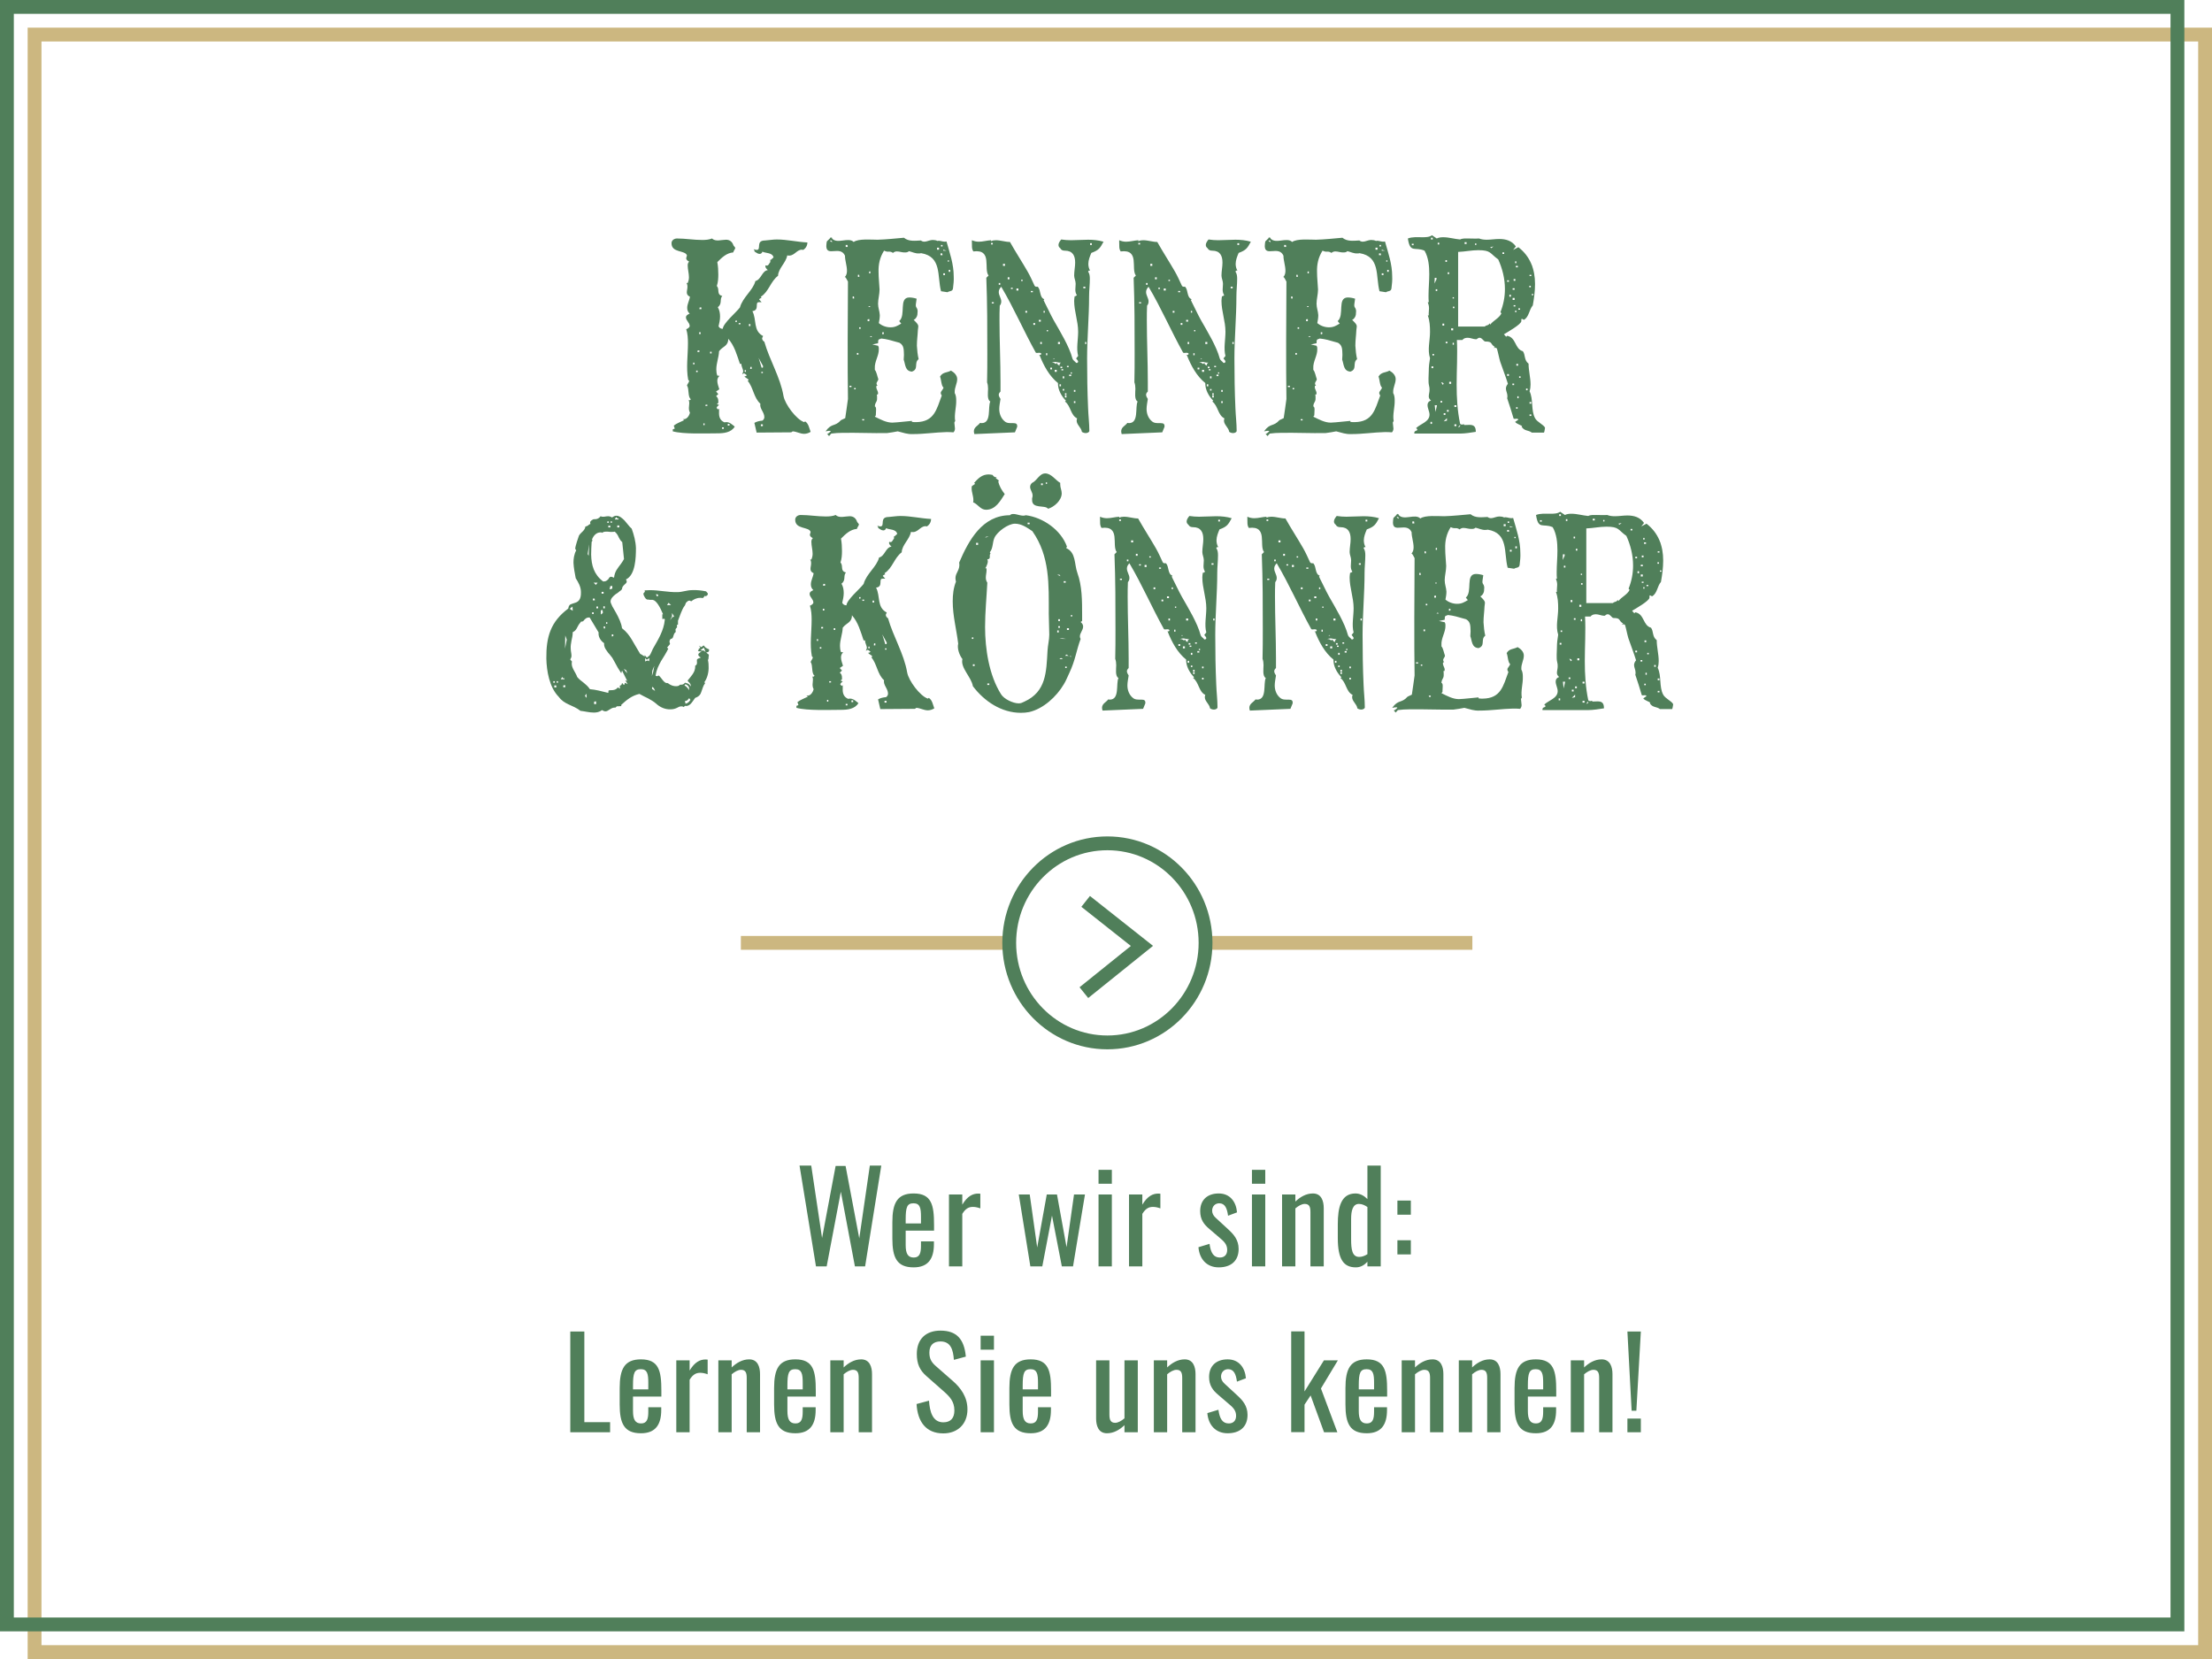 <?xml version="1.0" encoding="UTF-8"?>
<svg width="800px" height="600px" viewBox="0 0 800 600" version="1.1" xmlns="http://www.w3.org/2000/svg" xmlns:xlink="http://www.w3.org/1999/xlink">
    <!-- Generator: Sketch 55.2 (78181) - https://sketchapp.com -->
    <title>haerle-web-herzstueck-teaser-kenner-koenner</title>
    <desc>Created with Sketch.</desc>
    <defs>
        <polygon id="path-1" points="1 0.5 1.5 0.5 1.5 1 1 1"></polygon>
    </defs>
    <g id="haerle-web-herzstueck-teaser-kenner-koenner" stroke="none" stroke-width="1" fill="none" fill-rule="evenodd">
        <rect id="Rectangle" stroke="#CCB780" stroke-width="5" x="12.5" y="12.5" width="785" height="585"></rect>
        <rect id="Rectangle" stroke="#507F5A" stroke-width="5" x="2.5" y="2.5" width="785" height="585"></rect>
        <path d="M248.715,137.19 L248.535,137.01 L248.715,137.19 L248.715,137.19 Z M248.715,137.19 L248.895,137.37 C248.085,133.05 248.805,128.55 248.805,124.14 C248.805,122.43 248.715,120.72 248.175,119.01 L248.355,119.01 C248.715,118.83 249.435,118.38 249.435,117.93 C249.435,116.67 248.085,115.95 248.085,114.78 C248.085,114.06 248.805,113.7 249.435,113.43 C248.805,112.89 248.535,112.17 248.535,111.36 C248.535,109.92 249.345,108.66 249.525,107.31 C247.725,106.5 248.625,105.15 248.625,103.71 C248.625,103.17 248.535,102.72 248.265,102.36 L248.715,102.36 C248.985,101.73 249.165,101.01 249.165,100.29 C249.165,98.85 248.715,97.41 248.715,95.97 C248.715,95.52 248.805,94.98 249.255,94.62 C248.715,94.35 248.175,93.99 248.175,93.36 C248.175,93.18 248.445,92.55 248.445,92.37 C247.815,90.39 242.865,91.56 242.865,87.96 C242.865,86.88 243.855,86.25 244.845,86.25 C247.905,86.25 250.875,86.79 253.935,86.79 C255.195,86.79 256.365,86.7 257.535,86.25 C258.705,87.51 261.045,86.7 262.575,86.7 C263.925,86.7 264.825,87.42 265.275,88.77 L265.905,89.58 C265.905,90.21 265.275,90.66 265.185,91.29 C262.755,91.47 261.045,93.18 259.425,94.8 C259.695,96.24 259.785,97.77 259.785,99.3 C259.785,100.65 259.695,102.09 259.245,103.44 C260.415,104.7 258.975,106.5 261.225,107.04 C260.145,108.21 261.315,109.83 259.605,111.09 C260.235,112.17 260.415,113.34 260.415,114.51 C260.415,115.68 260.145,116.85 259.875,118.02 C260.235,118.65 260.685,118.92 261.405,118.92 C261.495,116.94 266.265,112.98 267.615,111.18 C268.605,107.49 272.385,104.97 273.195,101.64 C275.355,101.1 275.535,97.95 277.695,97.68 C277.245,97.23 276.795,96.87 276.795,96.24 L276.885,95.97 C276.975,95.97 277.155,96.06 277.335,96.06 C278.055,96.06 278.145,95.16 278.595,94.8 L278.595,93.9 L278.775,93.99 L279.765,93.09 C279.315,91.29 277.065,91.65 275.715,91.02 C275.625,91.47 275.265,91.83 274.725,91.83 C274.005,91.83 273.465,91.29 272.835,90.93 L272.925,90.75 L272.565,90.12 C272.835,90.21 273.285,90.39 273.645,90.39 C275.535,90.39 273.105,86.97 276.705,86.97 C278.055,86.88 279.495,86.61 280.935,86.61 C284.625,86.61 288.315,87.51 292.005,87.69 C292.005,88.86 291.375,89.85 290.475,90.39 L290.025,90.3 C287.955,90.3 287.235,92.91 284.715,92.37 C284.265,95.07 281.475,97.05 281.385,99.75 C278.685,101.73 278.055,105.51 275.175,107.31 L275.445,107.76 L275.265,107.76 L274.635,108.12 L274.545,108.3 L275.445,109.29 L274.545,109.29 C272.745,109.2 274.905,112.17 272.115,112.53 C273.735,115.59 272.295,119.64 275.985,121.53 C275.895,121.71 275.625,122.25 275.625,122.34 C275.625,122.88 275.985,123.33 276.435,123.6 C278.325,130.26 282.195,136.38 283.365,143.22 C283.905,146.19 287.955,151.68 290.835,152.67 L291.195,152.4 C292.455,153.21 292.635,154.83 293.175,156.18 C292.455,156.63 291.645,156.9 290.835,156.9 C289.395,156.9 288.135,156.09 286.695,156 L286.155,156.36 L273.645,156.45 L272.835,152.94 C273.735,152.4 274.725,152.22 275.715,152.13 C276.165,151.86 276.435,151.32 276.435,150.87 C276.435,149.07 274.635,147.72 274.995,146.01 C272.565,143.85 272.475,140.16 270.405,137.73 L270.765,137.46 C270.405,136.74 269.505,136.74 269.235,136.02 L269.505,136.11 L270.135,135.75 C269.775,135.48 269.415,135.03 268.965,135.03 L268.425,135.39 L268.785,134.4 C268.785,133.41 268.065,132.6 268.155,131.61 L267.615,131.61 C266.535,128.46 265.635,125.04 263.385,122.52 C263.385,125.22 261.405,125.22 260.055,127.02 C259.965,129.27 259.065,131.34 259.065,133.59 C259.065,134.4 259.155,135.12 259.425,135.84 L260.235,135.93 C259.695,136.38 259.425,137.01 259.425,137.73 C259.425,138.81 259.875,139.8 260.145,140.79 L258.975,141.6 L259.785,142.5 L258.975,143.31 C259.605,143.67 259.785,144.39 259.785,145.11 L259.785,145.74 L259.245,146.1 L260.055,146.46 C259.695,146.73 259.245,147.09 259.155,147.54 L259.695,148.08 L260.055,147.81 L260.055,148.98 C259.965,150.6 260.325,152.04 262.035,152.76 C262.215,152.67 262.485,152.67 262.755,152.67 C263.925,152.67 264.825,153.57 265.725,154.29 C264.465,156.45 261.675,156.72 259.515,156.72 C255.105,156.72 247.275,157.08 243.315,156 L243.315,155.28 L244.035,155.01 L243.675,153.93 C244.665,153.12 246.195,152.58 247.455,151.95 L246.915,151.59 L247.095,151.59 C248.355,151.77 249.255,150.42 249.525,149.25 C248.625,147.54 249.705,146.28 249.075,144.66 L249.435,144.75 L249.885,144.39 C248.625,143.58 249.345,140.61 248.445,139.44 C248.625,138.81 249.165,138.36 249.255,137.73 L248.715,137.19 L248.715,137.19 Z M271.395,117.93 L271.395,117.21 L270.855,117.21 L270.855,117.93 L271.395,117.93 Z M267.795,117.3 L267.795,116.85 L267.165,116.85 L267.165,117.3 L267.795,117.3 Z M266.445,116.49 L266.535,115.95 L265.995,115.95 L265.995,116.49 L266.445,116.49 Z M275.895,132.96 L275.985,132.42 L274.365,129.45 L275.445,132.96 L275.895,132.96 Z M275.895,134.94 L275.895,134.49 L275.355,134.49 L275.355,134.94 L275.895,134.94 Z M253.665,111.81 L253.665,111.18 L253.035,111.18 L252.945,111.81 L253.665,111.81 Z M271.845,133.41 L271.845,132.69 L271.395,132.69 L271.305,133.41 L271.845,133.41 Z M269.775,134.49 L269.775,133.86 L269.325,133.86 L269.325,134.49 L269.775,134.49 Z M253.395,120.81 L253.395,120.18 L252.855,120.18 L252.855,120.81 L253.395,120.81 Z M257.355,127.83 L257.355,127.2 L256.815,127.2 L256.815,127.83 L257.355,127.83 Z M252.945,127.29 L252.945,126.75 L252.315,126.75 L252.225,127.29 L252.945,127.29 Z M275.895,154.11 L275.895,153.48 L275.175,153.48 L275.175,154.11 L275.895,154.11 Z M251.145,131.79 L251.145,131.16 L250.695,131.16 L250.695,131.79 L251.145,131.79 Z M252.315,134.58 L252.315,134.04 L251.775,134.04 L251.775,134.58 L252.315,134.58 Z M263.835,153.93 L263.835,153.3 L263.205,153.3 L263.205,153.93 L263.835,153.93 Z M255.825,146.82 L255.825,146.37 L255.195,146.37 L255.105,146.82 L255.825,146.82 Z M261.765,155.1 L261.765,154.56 L261.135,154.56 L261.135,155.1 L261.765,155.1 Z M254.835,153.75 L254.835,153.12 L254.385,153.12 L254.385,153.75 L254.835,153.75 Z M346.185,137.1 C346.185,138.72 345.195,140.16 345.285,141.87 L345.285,142.14 C345.735,142.95 345.825,143.85 345.825,144.75 C345.915,147.27 345.015,149.88 345.465,152.31 C345.195,152.58 345.105,152.85 345.195,153.21 C345.195,153.84 345.375,154.38 345.375,155.01 C345.375,155.46 345.195,156 344.835,156.36 C344.025,156.27 343.125,156.27 342.225,156.27 C338.265,156.36 334.305,156.99 330.255,156.99 C328.005,157.08 326.925,156.54 324.675,156 C323.775,156.18 321.705,156.54 320.805,156.63 C315.495,156.72 310.185,156.45 304.785,156.54 C303.345,156.54 301.995,156.63 300.645,156.81 L299.835,157.71 L299.115,156.9 L299.295,156.9 C299.475,156.9 300.375,156.09 300.465,156 C300.285,155.55 298.935,156 298.575,156 C300.825,152.85 301.905,154.47 304.155,151.95 L305.685,151.23 C305.775,150.6 306.675,144.57 306.675,144.3 C306.495,133.68 306.585,113.16 306.675,101.82 C306.495,101.64 305.865,100.02 305.505,100.2 C306.135,99.66 306.315,98.76 306.315,97.95 C306.315,96.06 305.595,94.26 305.595,92.46 C303.885,88.68 298.935,93 298.845,89.04 C298.845,88.5 298.935,87.87 299.025,87.33 L300.195,86.16 L300.195,85.98 L300.375,85.98 L300.555,85.8 L300.645,85.98 L300.915,85.98 L300.915,86.25 C302.805,88.41 306.855,85.62 308.745,87.51 C310.455,86.25 315.225,86.7 317.385,86.7 C320.535,86.61 323.775,86.25 326.925,85.98 C328.635,87.42 330.975,87.06 333.045,86.97 C334.395,88.05 335.745,86.79 337.365,86.79 C337.995,86.79 338.535,86.88 339.075,87.15 C339.255,87.15 339.345,87.06 339.435,87.06 C340.425,87.06 341.145,87.6 342.315,87.33 C343.485,91.47 344.925,95.52 344.925,99.93 C345.015,101.37 344.835,102.9 344.655,104.34 C344.475,105.51 343.395,105.15 342.675,105.69 L340.335,105.33 C338.895,99.84 340.695,92.82 333.135,91.56 C332.865,91.65 332.595,91.65 332.325,91.65 C331.065,91.74 329.895,91.11 328.725,90.84 C328.365,91.2 327.915,91.29 327.375,91.29 C326.385,91.38 325.395,90.93 324.315,90.93 C323.865,90.93 323.325,91.11 322.965,91.47 C322.155,90.93 321.885,91.02 321.075,91.02 C320.625,91.02 320.175,90.84 319.725,90.66 C318.195,93.09 317.655,95.61 317.745,98.4 C317.745,100.56 318.015,102.63 318.105,104.7 C318.105,106.41 317.565,108.21 317.565,109.83 C317.565,111.36 318.105,112.44 318.195,113.97 C318.195,114.96 318.015,115.95 317.835,116.85 C319.005,117.84 320.535,118.38 322.065,118.38 C323.685,118.38 324.585,117.84 325.935,117.03 L325.215,116.13 C327.735,113.97 324.945,107.67 328.815,107.58 C329.715,107.58 330.705,107.76 331.515,108.03 L331.245,109.92 C331.065,111.45 331.695,110.91 331.875,112.44 L331.785,113.79 C331.695,114.51 331.155,115.41 330.435,115.68 C332.685,117.84 332.055,117.75 331.965,119.37 C331.875,121.44 331.605,122.97 331.605,125.04 C331.695,126.75 331.875,128.37 332.235,129.9 C330.435,131.25 332.415,133.5 329.805,134.4 C327.285,134.22 327.465,131.79 326.835,130.08 C326.835,129.45 326.925,128.91 326.925,128.37 C326.835,126.48 327.015,124.95 325.305,123.96 L324.315,123.69 C322.425,123.15 320.715,122.61 318.735,122.43 C317.835,122.88 317.565,122.43 317.565,124.14 L315.495,124.59 L317.565,125.04 C317.835,125.58 317.835,125.58 317.835,126.21 C317.925,128.64 316.215,130.8 316.395,133.23 L316.395,133.77 C317.025,134.4 317.295,136.2 317.655,137.1 C317.655,137.73 316.935,138.18 317.025,138.81 C317.025,138.99 317.205,139.35 317.385,139.53 L317.025,139.53 C316.935,139.62 316.935,139.8 316.935,139.98 C316.935,140.79 317.565,141.42 317.565,142.23 C317.565,142.41 317.475,142.59 317.475,142.68 L317.115,142.68 C317.205,143.04 317.205,143.4 317.205,143.85 C317.295,145.56 316.485,145.29 316.395,147 C316.845,147.09 316.845,147.81 316.845,148.17 C316.845,148.89 316.755,149.52 316.755,150.24 L316.395,150.69 C318.375,151.68 320.535,152.85 322.695,152.85 C325.035,152.76 327.375,152.4 329.805,152.22 L329.805,152.58 C330.345,152.67 330.795,152.67 331.335,152.67 C337.905,152.58 338.715,148.08 340.605,143.04 C340.425,142.77 340.245,142.5 340.245,142.14 C340.155,141.6 341.055,140.97 341.235,140.16 C340.425,139.62 340.425,137.19 339.975,136.2 C340.965,134.49 342.495,134.85 343.935,134.04 C345.105,134.67 346.185,135.75 346.185,137.1 Z M340.875,89.13 L340.875,88.59 L340.335,88.59 L340.335,89.13 L340.875,89.13 Z M342.315,90.66 L341.145,90.3 L341.145,90.66 L342.315,90.66 Z M339.615,90.3 L339.615,89.58 L338.895,89.58 L338.895,90.3 L339.615,90.3 Z M343.215,94.62 L343.215,94.17 L342.765,94.17 L342.765,94.62 L343.215,94.62 Z M340.875,92.28 L340.785,91.65 L340.155,91.65 L340.155,92.28 L340.875,92.28 Z M343.665,98.31 L343.665,97.59 L343.125,97.59 L343.125,98.31 L343.665,98.31 Z M341.775,99.48 L341.775,98.85 L341.145,98.85 L341.145,99.48 L341.775,99.48 Z M306.585,89.31 L306.495,88.59 L305.865,88.59 L305.865,89.31 L306.585,89.31 Z M314.775,98.85 L314.775,98.13 L314.325,98.22 L314.325,98.85 L314.775,98.85 Z M300.915,87.6 L300.915,87.24 L300.645,86.97 L300.375,86.97 L300.195,87.15 L300.915,87.6 Z M310.815,100.11 L310.725,99.39 L310.275,99.39 L310.275,100.11 L310.815,100.11 Z M314.685,111 L314.685,110.73 L314.145,110.73 L314.145,111 L314.685,111 Z M308.925,107.94 L308.835,107.22 L308.385,107.22 L308.385,107.94 L308.925,107.94 Z M311.265,118.92 L311.265,118.38 L310.725,118.38 L310.725,118.92 L311.265,118.92 Z M319.635,120.81 L319.635,120.18 L319.095,120.18 L319.095,120.9 L319.635,120.81 Z M314.415,116.13 L314.415,115.41 L313.785,115.5 L313.785,116.13 L314.415,116.13 Z M315.405,121.89 L315.045,121.53 L314.595,121.89 L315.405,121.89 Z M310.455,128.28 L310.455,127.65 L309.915,127.65 L309.915,128.28 L310.455,128.28 Z M309.465,140.79 L309.465,140.34 L308.925,140.34 L308.925,140.79 L309.465,140.79 Z M307.935,139.98 L307.935,139.53 L307.215,139.53 L307.215,139.98 L307.935,139.98 Z M312.525,152.04 L312.525,151.59 L311.805,151.59 L311.895,152.04 L312.525,152.04 Z M399.105,87.42 C397.845,89.76 397.395,90.48 394.695,91.47 C394.155,92.73 393.615,94.08 393.615,95.43 C393.615,96.24 393.795,97.14 394.245,97.86 L393.885,97.86 C393.795,97.77 393.615,98.13 393.525,98.22 C394.065,98.94 394.155,99.93 394.155,100.83 C394.155,102.9 393.885,104.97 393.885,107.13 C393.885,114.6 393.165,122.16 393.165,129.63 C393.165,135.66 393.255,141.69 393.525,147.63 C393.615,150.33 393.975,153.12 393.975,155.82 C393.975,156.36 393.165,156.63 392.715,156.63 C392.175,156.63 391.635,156.45 391.275,156.18 C391.095,154.65 389.385,153.66 389.385,152.13 C389.385,151.86 389.475,151.5 389.565,151.32 C387.135,150.15 387.315,146.82 385.155,145.2 L385.515,144.93 C383.895,143.31 382.545,140.88 382.635,138.54 C379.485,136.02 377.415,132.15 375.975,128.46 L375.615,128.37 L375.795,128.37 C376.155,128.37 376.605,128.37 376.605,127.92 C376.335,127.38 375.435,127.65 374.985,127.65 L374.625,127.56 C370.215,119.64 366.705,111.45 362.115,103.71 C361.575,104.25 361.215,104.88 361.215,105.6 C361.215,106.86 362.115,107.85 362.115,109.02 C362.115,109.65 361.935,110.1 361.575,110.55 C361.485,112.35 361.485,114.06 361.485,115.86 C361.485,123.33 361.845,130.8 361.845,138.27 L361.845,141.6 C361.485,141.96 361.215,142.32 361.215,142.77 C361.215,143.31 361.575,143.85 361.845,144.3 C361.665,145.56 361.395,146.73 361.395,147.9 C361.395,149.61 362.025,151.32 363.375,152.4 C364.185,153.12 365.355,153.03 366.435,153.03 C367.515,153.03 367.965,153.3 367.875,154.38 L367.065,156.36 L352.395,156.99 C352.305,156.63 352.215,156.36 352.215,156 C352.215,154.47 353.655,154.02 354.465,152.94 C354.645,152.94 354.825,153.03 355.005,153.03 C358.695,153.03 357.165,147.27 358.155,145.2 C356.895,144.57 357.345,141.78 357.345,140.61 C357.345,139.8 357.255,138.99 356.985,138.27 C357.075,134.76 357.075,131.34 357.075,127.83 C357.075,118.74 357.075,109.65 356.715,100.47 L357.525,99.66 C355.635,97.23 359.055,90.03 352.035,90.93 C351.315,89.94 351.585,88.68 351.495,87.6 L351.495,86.88 C352.305,87.24 353.115,87.42 354.015,87.42 C355.455,87.42 356.895,86.97 358.425,86.88 L358.425,87.24 C358.965,86.97 359.505,86.88 360.135,86.88 C361.935,86.88 363.555,87.51 365.265,87.51 C367.335,91.2 369.585,94.62 371.655,98.22 C372.645,99.93 373.365,101.64 374.175,103.35 C374.445,103.8 374.895,103.71 375.345,103.71 C376.515,104.97 375.885,107.58 377.685,108.21 L377.415,108.57 C377.505,108.75 377.685,108.93 377.685,109.11 C378.855,111.36 379.845,113.61 381.105,115.86 C383.355,119.82 386.685,125.22 387.855,129.63 C388.125,130.44 388.755,130.62 389.205,131.25 L389.565,131.25 C389.745,131.16 389.925,130.98 389.925,130.8 C389.925,130.35 389.385,129.99 389.205,129.63 L389.925,128.73 C389.205,126.12 389.925,122.79 389.925,120 C389.925,116.13 388.485,112.62 388.485,108.84 C388.485,108.3 388.575,107.67 388.665,107.13 L388.935,107.13 L389.475,106.77 C388.575,105.42 389.025,104.07 389.025,102.63 C389.025,101.55 388.485,100.65 388.485,99.66 C388.485,98.04 388.845,96.51 388.845,94.98 C388.845,92.46 387.945,90.66 385.155,90.66 C384.435,90.66 383.805,90.48 383.445,89.76 C383.085,89.49 382.815,89.13 382.815,88.59 C382.815,87.87 383.355,87.15 383.805,86.61 C384.975,86.79 386.145,86.88 387.315,86.88 C389.385,86.88 391.455,86.7 393.525,86.7 C395.415,86.7 397.305,86.88 399.105,87.42 Z M394.875,88.59 L394.875,87.96 L394.245,87.96 L394.245,88.59 L394.875,88.59 Z M392.535,104.25 L392.535,103.71 L391.815,103.71 L391.815,104.25 L392.535,104.25 Z M359.055,88.41 L359.055,87.87 L358.425,87.87 L358.425,88.41 L359.055,88.41 Z M392.895,124.41 L392.895,123.69 L392.445,123.69 L392.445,124.41 L392.895,124.41 Z M369.855,101.64 L369.855,101.19 L369.315,101.19 L369.315,101.64 L369.855,101.64 Z M373.545,105.69 L373.545,105.24 L372.825,105.24 L372.825,105.69 L373.545,105.69 Z M363.465,96.15 L363.465,95.43 L362.745,95.43 L362.745,96.15 L363.465,96.15 Z M377.865,113.07 L377.865,112.44 L377.415,112.44 L377.415,113.07 L377.865,113.07 Z M365.085,101.01 L365.085,100.29 L364.455,100.29 L364.455,101.01 L365.085,101.01 Z M368.325,105.06 L368.325,104.34 L367.605,104.34 L367.605,105.06 L368.325,105.06 Z M366.255,104.52 L366.255,104.07 L365.625,104.07 L365.625,104.52 L366.255,104.52 Z M376.425,116.31 L376.425,115.68 L375.705,115.68 L375.705,116.31 L376.425,116.31 Z M379.035,119.82 L379.035,119.37 L378.585,119.37 L378.585,119.82 L379.035,119.82 Z M383.355,124.41 L383.355,123.69 L382.635,123.69 L382.635,124.41 L383.355,124.41 Z M361.755,102.99 L361.755,102.36 L361.215,102.36 L361.215,102.99 L361.755,102.99 Z M371.475,113.07 L371.475,112.44 L370.845,112.44 L370.845,113.07 L371.475,113.07 Z M374.355,117.48 L374.355,116.85 L373.725,116.85 L373.725,117.48 L374.355,117.48 Z M386.505,132.78 L386.505,132.33 L385.875,132.33 L385.875,132.78 L386.505,132.78 Z M387.675,135.12 L387.675,134.67 L387.225,134.67 L387.225,135.12 L387.675,135.12 Z M376.785,124.41 L376.785,123.69 L376.245,123.69 L376.245,124.41 L376.785,124.41 Z M387.405,136.02 L387.405,135.48 L386.685,135.48 L386.685,136.02 L387.405,136.02 Z M384.165,133.14 L384.165,132.6 L383.535,132.6 L383.535,133.14 L384.165,133.14 Z M380.07,130.17 L379.845,129.9 L380.07,130.17 Z M380.839,129.95 C381.038,129.9 381.261,129.9 381.465,129.9 L381.159,129.662 L380.839,129.95 L380.839,129.95 Z M383.299,132.242 C383.225,132.16 383.175,132.065 383.175,131.97 C383.175,131.595 383.551,131.282 383.78,130.979 C383.701,131.112 383.552,131.16 383.355,131.16 C382.725,131.16 382.185,130.89 381.555,130.89 C381.105,130.89 380.655,130.98 380.295,131.25 C380.925,130.8 381.915,131.7 381.915,131.7 C382.005,131.7 381.825,131.61 381.825,131.61 L382.365,131.25 C382.244,131.734 382.774,132.056 383.299,132.242 L383.299,132.242 Z M383.78,130.979 C383.825,130.919 383.865,130.86 383.895,130.8 C383.871,130.873 383.84,130.933 383.802,130.981 L383.78,130.979 Z M384.525,133.95 L384.525,133.5 L383.895,133.5 L383.895,133.95 L384.525,133.95 Z M378.765,128.46 L378.765,127.74 L378.315,127.74 L378.315,128.46 L378.765,128.46 Z M359.415,109.74 L359.415,109.29 L358.695,109.29 L358.695,109.74 L359.415,109.74 Z M384.885,136.83 L384.885,136.11 L384.345,136.11 L384.345,136.83 L384.885,136.83 Z M382.185,134.49 L382.185,133.77 L381.465,133.77 L381.465,134.49 L382.185,134.49 Z M388.935,141.69 L388.935,141.06 L388.395,141.06 L388.395,141.69 L388.935,141.69 Z M380.475,133.59 L380.475,132.96 L379.845,132.96 L379.845,133.59 L380.475,133.59 Z M383.715,139.71 L383.715,138.99 L383.175,138.99 L383.175,139.71 L383.715,139.71 Z M384.885,141.24 L384.885,140.7 L384.345,140.7 L384.345,141.24 L384.885,141.24 Z M388.935,145.74 L388.935,145.11 L388.395,145.11 L388.395,145.74 L388.935,145.74 Z M385.695,142.86 L385.695,142.23 L385.155,142.23 L385.155,142.86 L385.695,142.86 Z M385.695,143.76 L385.695,143.04 L385.155,143.04 L385.155,143.76 L385.695,143.76 Z M452.385,87.42 C451.125,89.76 450.675,90.48 447.975,91.47 C447.435,92.73 446.895,94.08 446.895,95.43 C446.895,96.24 447.075,97.14 447.525,97.86 L447.165,97.86 C447.075,97.77 446.895,98.13 446.805,98.22 C447.345,98.94 447.435,99.93 447.435,100.83 C447.435,102.9 447.165,104.97 447.165,107.13 C447.165,114.6 446.445,122.16 446.445,129.63 C446.445,135.66 446.535,141.69 446.805,147.63 C446.895,150.33 447.255,153.12 447.255,155.82 C447.255,156.36 446.445,156.63 445.995,156.63 C445.455,156.63 444.915,156.45 444.555,156.18 C444.375,154.65 442.665,153.66 442.665,152.13 C442.665,151.86 442.755,151.5 442.845,151.32 C440.415,150.15 440.595,146.82 438.435,145.2 L438.795,144.93 C437.175,143.31 435.825,140.88 435.915,138.54 C432.765,136.02 430.695,132.15 429.255,128.46 L428.895,128.37 L429.075,128.37 C429.435,128.37 429.885,128.37 429.885,127.92 C429.615,127.38 428.715,127.65 428.265,127.65 L427.905,127.56 C423.495,119.64 419.985,111.45 415.395,103.71 C414.855,104.25 414.495,104.88 414.495,105.6 C414.495,106.86 415.395,107.85 415.395,109.02 C415.395,109.65 415.215,110.1 414.855,110.55 C414.765,112.35 414.765,114.06 414.765,115.86 C414.765,123.33 415.125,130.8 415.125,138.27 L415.125,141.6 C414.765,141.96 414.495,142.32 414.495,142.77 C414.495,143.31 414.855,143.85 415.125,144.3 C414.945,145.56 414.675,146.73 414.675,147.9 C414.675,149.61 415.305,151.32 416.655,152.4 C417.465,153.12 418.635,153.03 419.715,153.03 C420.795,153.03 421.245,153.3 421.155,154.38 L420.345,156.36 L405.675,156.99 C405.585,156.63 405.495,156.36 405.495,156 C405.495,154.47 406.935,154.02 407.745,152.94 C407.925,152.94 408.105,153.03 408.285,153.03 C411.975,153.03 410.445,147.27 411.435,145.2 C410.175,144.57 410.625,141.78 410.625,140.61 C410.625,139.8 410.535,138.99 410.265,138.27 C410.355,134.76 410.355,131.34 410.355,127.83 C410.355,118.74 410.355,109.65 409.995,100.47 L410.805,99.66 C408.915,97.23 412.335,90.03 405.315,90.93 C404.595,89.94 404.865,88.68 404.775,87.6 L404.775,86.88 C405.585,87.24 406.395,87.42 407.295,87.42 C408.735,87.42 410.175,86.97 411.705,86.88 L411.705,87.24 C412.245,86.97 412.785,86.88 413.415,86.88 C415.215,86.88 416.835,87.51 418.545,87.51 C420.615,91.2 422.865,94.62 424.935,98.22 C425.925,99.93 426.645,101.64 427.455,103.35 C427.725,103.8 428.175,103.71 428.625,103.71 C429.795,104.97 429.165,107.58 430.965,108.21 L430.695,108.57 C430.785,108.75 430.965,108.93 430.965,109.11 C432.135,111.36 433.125,113.61 434.385,115.86 C436.635,119.82 439.965,125.22 441.135,129.63 C441.405,130.44 442.035,130.62 442.485,131.25 L442.845,131.25 C443.025,131.16 443.205,130.98 443.205,130.8 C443.205,130.35 442.665,129.99 442.485,129.63 L443.205,128.73 C442.485,126.12 443.205,122.79 443.205,120 C443.205,116.13 441.765,112.62 441.765,108.84 C441.765,108.3 441.855,107.67 441.945,107.13 L442.215,107.13 L442.755,106.77 C441.855,105.42 442.305,104.07 442.305,102.63 C442.305,101.55 441.765,100.65 441.765,99.66 C441.765,98.04 442.125,96.51 442.125,94.98 C442.125,92.46 441.225,90.66 438.435,90.66 C437.715,90.66 437.085,90.48 436.725,89.76 C436.365,89.49 436.095,89.13 436.095,88.59 C436.095,87.87 436.635,87.15 437.085,86.61 C438.255,86.79 439.425,86.88 440.595,86.88 C442.665,86.88 444.735,86.7 446.805,86.7 C448.695,86.7 450.585,86.88 452.385,87.42 Z M448.155,88.59 L448.155,87.96 L447.525,87.96 L447.525,88.59 L448.155,88.59 Z M445.815,104.25 L445.815,103.71 L445.095,103.71 L445.095,104.25 L445.815,104.25 Z M412.335,88.41 L412.335,87.87 L411.705,87.87 L411.705,88.41 L412.335,88.41 Z M446.175,124.41 L446.175,123.69 L445.725,123.69 L445.725,124.41 L446.175,124.41 Z M423.135,101.64 L423.135,101.19 L422.595,101.19 L422.595,101.64 L423.135,101.64 Z M426.825,105.69 L426.825,105.24 L426.105,105.24 L426.105,105.69 L426.825,105.69 Z M416.745,96.15 L416.745,95.43 L416.025,95.43 L416.025,96.15 L416.745,96.15 Z M431.145,113.07 L431.145,112.44 L430.695,112.44 L430.695,113.07 L431.145,113.07 Z M418.365,101.01 L418.365,100.29 L417.735,100.29 L417.735,101.01 L418.365,101.01 Z M421.605,105.06 L421.605,104.34 L420.885,104.34 L420.885,105.06 L421.605,105.06 Z M419.535,104.52 L419.535,104.07 L418.905,104.07 L418.905,104.52 L419.535,104.52 Z M429.705,116.31 L429.705,115.68 L428.985,115.68 L428.985,116.31 L429.705,116.31 Z M432.315,119.82 L432.315,119.37 L431.865,119.37 L431.865,119.82 L432.315,119.82 Z M436.635,124.41 L436.635,123.69 L435.915,123.69 L435.915,124.41 L436.635,124.41 Z M415.035,102.99 L415.035,102.36 L414.495,102.36 L414.495,102.99 L415.035,102.99 Z M424.755,113.07 L424.755,112.44 L424.125,112.44 L424.125,113.07 L424.755,113.07 Z M427.635,117.48 L427.635,116.85 L427.005,116.85 L427.005,117.48 L427.635,117.48 Z M439.785,132.78 L439.785,132.33 L439.155,132.33 L439.155,132.78 L439.785,132.78 Z M440.955,135.12 L440.955,134.67 L440.505,134.67 L440.505,135.12 L440.955,135.12 Z M430.065,124.41 L430.065,123.69 L429.525,123.69 L429.525,124.41 L430.065,124.41 Z M440.685,136.02 L440.685,135.48 L439.965,135.48 L439.965,136.02 L440.685,136.02 Z M437.445,133.14 L437.445,132.6 L436.815,132.6 L436.815,133.14 L437.445,133.14 Z M434.119,129.95 L433.575,130.44 L433.35,130.17 L433.575,130.44 C433.673,130.145 433.879,130.011 434.119,129.95 L434.119,129.95 Z M433.35,130.17 L433.125,129.9 L433.35,130.17 Z M434.119,129.95 C434.318,129.9 434.541,129.9 434.745,129.9 L434.439,129.662 L434.119,129.95 L434.119,129.95 Z M436.579,132.242 C436.505,132.16 436.455,132.065 436.455,131.97 C436.455,131.595 436.831,131.282 437.06,130.979 C436.981,131.112 436.832,131.16 436.635,131.16 C436.005,131.16 435.465,130.89 434.835,130.89 C434.385,130.89 433.935,130.98 433.575,131.25 C434.205,130.8 435.195,131.7 435.195,131.7 C435.285,131.7 435.105,131.61 435.105,131.61 L435.645,131.25 C435.524,131.734 436.054,132.056 436.579,132.242 L436.579,132.242 Z M437.06,130.979 C437.105,130.919 437.145,130.86 437.175,130.8 C437.151,130.873 437.12,130.933 437.082,130.981 L437.06,130.979 Z M437.805,133.95 L437.805,133.5 L437.175,133.5 L437.175,133.95 L437.805,133.95 Z M432.045,128.46 L432.045,127.74 L431.595,127.74 L431.595,128.46 L432.045,128.46 Z M412.695,109.74 L412.695,109.29 L411.975,109.29 L411.975,109.74 L412.695,109.74 Z M438.165,136.83 L438.165,136.11 L437.625,136.11 L437.625,136.83 L438.165,136.83 Z M435.465,134.49 L435.465,133.77 L434.745,133.77 L434.745,134.49 L435.465,134.49 Z M442.215,141.69 L442.215,141.06 L441.675,141.06 L441.675,141.69 L442.215,141.69 Z M433.755,133.59 L433.755,132.96 L433.125,132.96 L433.125,133.59 L433.755,133.59 Z M436.995,139.71 L436.995,138.99 L436.455,138.99 L436.455,139.71 L436.995,139.71 Z M438.165,141.24 L438.165,140.7 L437.625,140.7 L437.625,141.24 L438.165,141.24 Z M442.215,145.74 L442.215,145.11 L441.675,145.11 L441.675,145.74 L442.215,145.74 Z M438.975,142.86 L438.975,142.23 L438.435,142.23 L438.435,142.86 L438.975,142.86 Z M438.975,143.76 L438.975,143.04 L438.435,143.04 L438.435,143.76 L438.975,143.76 Z M504.765,137.1 C504.765,138.72 503.775,140.16 503.865,141.87 L503.865,142.14 C504.315,142.95 504.405,143.85 504.405,144.75 C504.495,147.27 503.595,149.88 504.045,152.31 C503.775,152.58 503.685,152.85 503.775,153.21 C503.775,153.84 503.955,154.38 503.955,155.01 C503.955,155.46 503.775,156 503.415,156.36 C502.605,156.27 501.705,156.27 500.805,156.27 C496.845,156.36 492.885,156.99 488.835,156.99 C486.585,157.08 485.505,156.54 483.255,156 C482.355,156.18 480.285,156.54 479.385,156.63 C474.075,156.72 468.765,156.45 463.365,156.54 C461.925,156.54 460.575,156.63 459.225,156.81 L458.415,157.71 L457.695,156.9 L457.875,156.9 C458.055,156.9 458.955,156.09 459.045,156 C458.865,155.55 457.515,156 457.155,156 C459.405,152.85 460.485,154.47 462.735,151.95 L464.265,151.23 C464.355,150.6 465.255,144.57 465.255,144.3 C465.075,133.68 465.165,113.16 465.255,101.82 C465.075,101.64 464.445,100.02 464.085,100.2 C464.715,99.66 464.895,98.76 464.895,97.95 C464.895,96.06 464.175,94.26 464.175,92.46 C462.465,88.68 457.515,93 457.425,89.04 C457.425,88.5 457.515,87.87 457.605,87.33 L458.775,86.16 L458.775,85.98 L458.955,85.98 L459.135,85.8 L459.225,85.98 L459.495,85.98 L459.495,86.25 C461.385,88.41 465.435,85.62 467.325,87.51 C469.035,86.25 473.805,86.7 475.965,86.7 C479.115,86.61 482.355,86.25 485.505,85.98 C487.215,87.42 489.555,87.06 491.625,86.97 C492.975,88.05 494.325,86.79 495.945,86.79 C496.575,86.79 497.115,86.88 497.655,87.15 C497.835,87.15 497.925,87.06 498.015,87.06 C499.005,87.06 499.725,87.6 500.895,87.33 C502.065,91.47 503.505,95.52 503.505,99.93 C503.595,101.37 503.415,102.9 503.235,104.34 C503.055,105.51 501.975,105.15 501.255,105.69 L498.915,105.33 C497.475,99.84 499.275,92.82 491.715,91.56 C491.445,91.65 491.175,91.65 490.905,91.65 C489.645,91.74 488.475,91.11 487.305,90.84 C486.945,91.2 486.495,91.29 485.955,91.29 C484.965,91.38 483.975,90.93 482.895,90.93 C482.445,90.93 481.905,91.11 481.545,91.47 C480.735,90.93 480.465,91.02 479.655,91.02 C479.205,91.02 478.755,90.84 478.305,90.66 C476.775,93.09 476.235,95.61 476.325,98.4 C476.325,100.56 476.595,102.63 476.685,104.7 C476.685,106.41 476.145,108.21 476.145,109.83 C476.145,111.36 476.685,112.44 476.775,113.97 C476.775,114.96 476.595,115.95 476.415,116.85 C477.585,117.84 479.115,118.38 480.645,118.38 C482.265,118.38 483.165,117.84 484.515,117.03 L483.795,116.13 C486.315,113.97 483.525,107.67 487.395,107.58 C488.295,107.58 489.285,107.76 490.095,108.03 L489.825,109.92 C489.645,111.45 490.275,110.91 490.455,112.44 L490.365,113.79 C490.275,114.51 489.735,115.41 489.015,115.68 C491.265,117.84 490.635,117.75 490.545,119.37 C490.455,121.44 490.185,122.97 490.185,125.04 C490.275,126.75 490.455,128.37 490.815,129.9 C489.015,131.25 490.995,133.5 488.385,134.4 C485.865,134.22 486.045,131.79 485.415,130.08 C485.415,129.45 485.505,128.91 485.505,128.37 C485.415,126.48 485.595,124.95 483.885,123.96 L482.895,123.69 C481.005,123.15 479.295,122.61 477.315,122.43 C476.415,122.88 476.145,122.43 476.145,124.14 L474.075,124.59 L476.145,125.04 C476.415,125.58 476.415,125.58 476.415,126.21 C476.505,128.64 474.795,130.8 474.975,133.23 L474.975,133.77 C475.605,134.4 475.875,136.2 476.235,137.1 C476.235,137.73 475.515,138.18 475.605,138.81 C475.605,138.99 475.785,139.35 475.965,139.53 L475.605,139.53 C475.515,139.62 475.515,139.8 475.515,139.98 C475.515,140.79 476.145,141.42 476.145,142.23 C476.145,142.41 476.055,142.59 476.055,142.68 L475.695,142.68 C475.785,143.04 475.785,143.4 475.785,143.85 C475.875,145.56 475.065,145.29 474.975,147 C475.425,147.09 475.425,147.81 475.425,148.17 C475.425,148.89 475.335,149.52 475.335,150.24 L474.975,150.69 C476.955,151.68 479.115,152.85 481.275,152.85 C483.615,152.76 485.955,152.4 488.385,152.22 L488.385,152.58 C488.925,152.67 489.375,152.67 489.915,152.67 C496.485,152.58 497.295,148.08 499.185,143.04 C499.005,142.77 498.825,142.5 498.825,142.14 C498.735,141.6 499.635,140.97 499.815,140.16 C499.005,139.62 499.005,137.19 498.555,136.2 C499.545,134.49 501.075,134.85 502.515,134.04 C503.685,134.67 504.765,135.75 504.765,137.1 Z M499.455,89.13 L499.455,88.59 L498.915,88.59 L498.915,89.13 L499.455,89.13 Z M500.895,90.66 L499.725,90.3 L499.725,90.66 L500.895,90.66 Z M498.195,90.3 L498.195,89.58 L497.475,89.58 L497.475,90.3 L498.195,90.3 Z M501.795,94.62 L501.795,94.17 L501.345,94.17 L501.345,94.62 L501.795,94.62 Z M499.455,92.28 L499.365,91.65 L498.735,91.65 L498.735,92.28 L499.455,92.28 Z M502.245,98.31 L502.245,97.59 L501.705,97.59 L501.705,98.31 L502.245,98.31 Z M500.355,99.48 L500.355,98.85 L499.725,98.85 L499.725,99.48 L500.355,99.48 Z M465.165,89.31 L465.075,88.59 L464.445,88.59 L464.445,89.31 L465.165,89.31 Z M473.355,98.85 L473.355,98.13 L472.905,98.22 L472.905,98.85 L473.355,98.85 Z M459.495,87.6 L459.495,87.24 L459.225,86.97 L458.955,86.97 L458.775,87.15 L459.495,87.6 Z M469.395,100.11 L469.305,99.39 L468.855,99.39 L468.855,100.11 L469.395,100.11 Z M473.265,111 L473.265,110.73 L472.725,110.73 L472.725,111 L473.265,111 Z M467.505,107.94 L467.415,107.22 L466.965,107.22 L466.965,107.94 L467.505,107.94 Z M469.845,118.92 L469.845,118.38 L469.305,118.38 L469.305,118.92 L469.845,118.92 Z M478.215,120.81 L478.215,120.18 L477.675,120.18 L477.675,120.9 L478.215,120.81 Z M472.995,116.13 L472.995,115.41 L472.365,115.5 L472.365,116.13 L472.995,116.13 Z M473.985,121.89 L473.625,121.53 L473.175,121.89 L473.985,121.89 Z M469.035,128.28 L469.035,127.65 L468.495,127.65 L468.495,128.28 L469.035,128.28 Z M468.045,140.79 L468.045,140.34 L467.505,140.34 L467.505,140.79 L468.045,140.79 Z M466.515,139.98 L466.515,139.53 L465.795,139.53 L465.795,139.98 L466.515,139.98 Z M471.105,152.04 L471.105,151.59 L470.385,151.59 L470.475,152.04 L471.105,152.04 Z M558.765,154.83 C558.675,155.19 558.585,156.18 558.405,156.45 L553.995,156.45 C552.735,155.46 551.295,156 550.305,154.29 L550.485,154.2 C550.485,153.84 548.505,153.39 547.965,152.58 L549.135,151.77 C548.865,151.23 548.235,151.5 547.785,151.5 L547.425,151.41 C546.705,148.98 545.895,146.37 545.085,144.03 C545.175,143.76 545.175,143.49 545.175,143.22 C545.175,142.23 544.635,141.42 544.635,140.52 C544.635,139.8 544.995,139.26 545.355,138.81 C544.545,136.11 543.465,133.5 542.565,130.8 C542.115,129.27 541.845,127.65 541.395,126.12 C541.215,125.67 540.585,125.76 540.135,125.85 L540.675,125.49 C538.785,124.41 540.045,123.51 537.165,123.51 C536.625,123.51 535.995,122.16 535.185,122.16 C534.285,122.16 534.375,122.7 533.835,122.7 C532.845,122.7 531.855,122.16 530.865,122.16 C530.055,122.16 529.335,122.34 528.885,122.97 L526.905,122.97 C527.175,128.37 526.815,133.68 526.815,139.08 C526.815,143.85 527.085,148.62 528.075,153.3 C529.065,153.93 530.325,153.66 531.495,153.66 C533.205,153.66 533.745,154.47 533.745,156.18 C532.035,156.45 529.785,156.81 528.075,156.81 L511.515,156.81 C511.335,155.55 512.595,156 512.595,155.37 C512.595,155.19 512.235,154.92 512.145,154.83 C513.675,153.3 517.005,152.58 517.005,149.97 C517.005,148.8 516.285,147.72 516.285,146.46 C516.285,145.65 516.735,145.11 517.545,144.84 C517.095,144.48 516.735,144.03 516.735,143.4 C516.735,142.59 517.005,141.87 517.005,141.06 C517.005,140.43 517.005,140.07 516.825,139.44 C516.465,138 516.735,135.66 516.735,134.13 C516.735,132.6 516.915,131.07 517.185,129.54 C516.195,126.48 517.185,123.24 517.185,120.09 C517.185,118.02 517.095,116.04 516.375,114.06 L516.735,114.06 C516.645,113.16 516.825,112.35 516.825,111.45 C516.825,110.73 516.645,110.01 516.375,109.29 L516.735,109.29 C516.645,108.48 516.645,107.76 516.645,106.95 C516.645,104.34 516.915,101.73 516.915,99.12 C516.915,96.24 516.645,93.18 515.205,90.66 C511.695,89.13 509.985,91.74 509.175,86.25 C510.795,85.62 512.595,85.8 514.305,85.8 C515.565,85.8 516.915,85.8 517.905,85.08 L519.615,86.25 C520.335,85.89 521.145,85.8 521.955,85.8 C524.025,85.8 526.005,86.43 528.075,86.61 C528.885,86.16 530.055,86.25 531.045,86.25 C532.305,86.25 533.655,86.34 534.915,86.25 C535.815,86.61 536.805,86.7 537.705,86.7 C539.235,86.7 540.675,86.43 542.205,86.43 C544.635,86.43 546.795,87.06 548.235,89.13 L547.245,90.39 L549.135,89.4 C553.455,92.73 555.165,97.41 555.165,102.72 C555.165,105.33 554.805,107.94 554.355,110.46 C553.005,111.99 553.005,114.69 551.115,115.68 C550.935,115.59 550.575,115.32 550.395,115.32 C550.125,115.32 550.215,115.95 550.215,116.13 C550.215,117.3 545.085,120.18 543.915,120.9 L544.725,121.8 L545.085,121.44 C548.415,122.07 547.785,126.21 550.755,127.02 C551.745,128.28 551.115,130.26 552.825,131.52 C552.825,134.04 553.545,136.56 553.545,139.08 C553.545,139.89 553.455,140.7 553.185,141.51 C554.625,144.48 553.635,148.35 555.165,151.23 C555.885,152.67 558.855,153.93 558.765,154.83 Z M554.175,96.15 L554.175,96.69 L553.455,96.69 L553.455,96.15 L554.175,96.15 Z M553.635,103.35 L553.095,103.35 L553.095,103.89 L553.635,103.89 L553.635,103.35 Z M553.815,99.39 L553.185,99.39 L553.185,99.84 L553.815,99.84 L553.815,99.39 Z M548.415,94.53 L547.965,94.53 L547.965,95.16 L548.415,95.16 L548.415,94.53 Z M548.955,96.15 L548.235,96.15 L548.235,96.69 L548.955,96.69 L548.955,96.15 Z M544.005,91.29 L543.375,91.29 L543.375,91.83 L544.005,91.83 L544.005,91.29 Z M538.965,89.4 L539.325,89.76 L540.135,89.13 L538.965,89.4 Z M554.535,106.32 L553.995,106.32 L553.995,106.77 L554.535,106.77 L554.535,106.32 Z M526.005,110.91 L525.465,110.91 L525.465,111.45 L526.005,111.45 L526.005,110.91 Z M548.055,100.92 L547.425,100.92 L547.425,101.55 L548.055,101.55 L548.055,100.92 Z M533.925,88.05 L533.475,88.05 L533.475,88.59 L533.925,88.59 L533.925,88.05 Z M545.715,101.37 L545.085,101.37 L545.085,101.91 L545.715,101.91 L545.715,101.37 Z M547.785,104.25 L547.065,104.25 L547.065,104.79 L547.785,104.79 L547.785,104.25 Z M530.415,87.6 L529.695,87.6 L529.695,88.23 L530.415,88.23 L530.415,87.6 Z M547.785,107.76 L547.065,107.76 L547.065,108.48 L547.785,108.48 L547.785,107.76 Z M546.435,106.59 L545.895,106.59 L545.895,107.31 L546.435,107.31 L546.435,106.59 Z M549.765,111.54 L549.135,111.54 L549.135,111.99 L549.765,111.99 L549.765,111.54 Z M548.055,110.37 L547.425,110.37 L547.425,110.82 L548.055,110.82 L548.055,110.37 Z M548.415,112.35 L547.965,112.35 L547.965,112.89 L548.415,112.89 L548.415,112.35 Z M544.275,104.52 C544.275,100.83 543.375,97.14 541.845,93.81 C538.785,91.65 539.325,90.48 534.645,90.48 C532.215,90.48 529.785,91.02 527.355,91.11 L527.355,118.11 L536.985,118.11 C537.525,117.48 538.335,117.84 538.695,116.94 L538.965,117.39 C540.135,115.86 542.115,115.14 543.015,113.34 L542.655,112.89 C543.735,110.19 544.275,107.4 544.275,104.52 Z M525.825,107.49 L525.375,107.49 L525.375,107.94 L525.825,107.94 L525.825,107.49 Z M519.795,104.61 L519.255,104.61 L519.255,105.24 L519.795,105.24 L519.795,104.61 Z M549.045,131.61 L548.415,131.61 L548.415,132.24 L549.045,132.24 L549.045,131.61 Z M552.465,140.52 L551.925,140.52 L551.925,141.15 L552.465,141.15 L552.465,140.52 Z M545.715,135.3 L545.085,135.3 L545.085,135.93 L545.715,135.93 L545.715,135.3 Z M519.525,100.47 L518.895,100.47 L518.805,102.54 L519.525,101.01 L519.525,100.47 Z M549.945,136.11 L549.405,136.11 L549.405,136.65 L549.945,136.65 L549.945,136.11 Z M553.815,145.38 L553.185,145.38 L553.185,146.01 L553.815,146.01 L553.815,145.38 Z M547.605,138.72 L546.975,138.72 L546.975,139.26 L547.605,139.26 L547.605,138.72 Z M525.555,118.74 L524.835,118.74 L524.835,119.46 L525.555,119.46 L525.555,118.74 Z M548.865,147.27 L548.325,147.27 L548.325,147.81 L548.865,147.81 L548.865,147.27 Z M549.225,143.31 L548.775,143.31 L548.775,144.03 L549.225,144.03 L549.225,143.31 Z M522.315,117.03 L521.685,117.03 L521.685,117.75 L522.315,117.75 L522.315,117.03 Z M518.625,128.01 L518.085,128.01 L518.085,128.55 L518.625,128.55 L518.625,128.01 Z M553.815,149.88 L553.185,149.88 L553.185,150.42 L553.815,150.42 L553.815,149.88 Z M525.825,123.96 L525.375,123.96 L525.375,124.68 L525.825,124.68 L525.825,123.96 Z M523.485,123.6 L522.855,123.6 L522.855,124.14 L523.485,124.14 L523.485,123.6 Z M518.355,132.51 L517.725,132.51 L517.725,133.14 L518.355,133.14 L518.355,132.51 Z M524.115,98.49 L523.575,98.49 L523.575,99.12 L524.115,99.12 L524.115,98.49 Z M511.245,88.14 L510.615,88.14 L510.615,88.68 L511.245,88.68 L511.245,88.14 Z M523.305,94.08 L522.765,94.08 L522.765,94.71 L523.305,94.71 L523.305,94.08 Z M524.835,138.09 L524.115,138.09 L524.115,138.81 L524.835,138.81 L524.835,138.09 Z M522.135,138.81 C521.955,138.45 521.685,138.27 521.235,138.27 L521.775,139.17 L522.135,138.81 Z M518.175,85.98 L517.545,85.98 L517.545,86.61 L518.175,86.61 L518.175,85.98 Z M526.725,146.55 L526.005,146.55 L526.005,147.18 L526.725,147.18 L526.725,146.55 Z M519.705,146.55 L518.895,146.55 L519.165,148.98 L519.705,146.55 Z M521.595,145.02 L520.965,145.02 L520.965,145.56 L521.595,145.56 L521.595,145.02 Z M523.935,148.26 L523.305,148.26 L523.305,148.89 L523.935,148.89 L523.935,148.26 Z M529.515,154.11 L528.885,154.11 L528.885,153.48 L529.515,153.48 L529.515,154.11 Z M520.515,87.78 L519.975,87.78 L519.975,88.41 L520.515,88.41 L520.515,87.78 Z M528.075,153.66 L527.355,154.47 L527.715,154.47 C527.895,154.29 528.075,154.2 528.075,153.93 L528.075,153.66 Z M522.765,149.43 L522.135,149.43 L522.135,150.06 L522.765,150.06 L522.765,149.43 Z M526.725,153.48 L526.005,153.48 L526.005,154.11 L526.725,154.11 L526.725,153.48 Z M523.305,151.23 L522.135,152.4 L523.305,152.13 L523.305,151.23 Z M517.905,152.58 L517.365,152.58 L517.365,153.3 L517.905,153.3 L517.905,152.58 Z M256.455,235.12 C256.455,236.02 255.465,235.93 255.465,235.93 C255.375,236.11 256.365,236.65 256.365,236.83 C256.365,237.01 256.185,238.45 256.185,238.54 L256.005,238.54 C256.275,239.8 256.275,240.43 256.275,241.06 C256.365,242.86 255.915,245.11 254.745,246.73 L255.015,247.09 C254.295,247.99 254.115,248.98 253.665,250.15 C253.395,251.05 252.945,251.86 251.415,252.4 C250.875,253.12 250.335,254.02 249.705,254.65 C249.075,255.19 248.445,255.46 247.725,255.28 L247.275,255.73 C247.095,255.55 246.735,255.46 246.465,255.46 C245.835,255.46 245.295,255.73 244.845,256 C244.305,256.27 243.495,256.54 242.595,256.54 C240.615,256.63 238.725,255.82 237.285,254.47 C236.475,253.75 235.395,253.12 234.405,252.58 C233.325,252.04 232.335,251.59 231.255,250.96 C228.465,251.59 226.665,253.12 224.685,254.92 L224.685,255.37 L223.155,255.46 L223.155,255.37 L222.615,255.91 L222.255,255.91 C220.905,255.91 220.005,257.26 219.015,257.26 C218.655,257.26 218.295,257.17 217.755,256.81 C216.765,257.53 215.775,257.71 214.785,257.71 C213.165,257.71 211.545,257.26 209.925,257.08 C208.575,256 207.135,255.46 205.605,254.74 C204.255,254.11 203.085,253.39 202.095,252.04 C198.675,248.62 197.685,242.59 197.595,238.18 C197.505,230.35 199.125,224.86 205.515,220.09 C205.695,219.01 205.965,218.65 206.865,218.38 L207.675,218.11 C209.025,217.75 210.195,217.03 210.105,214.15 C210.105,212.17 209.115,210.55 208.215,209.11 C207.855,207.22 207.495,205.42 207.405,203.53 C207.405,202.09 207.585,200.56 208.395,199.03 L208.035,198.49 C208.035,197.59 209.115,194.44 209.385,193.72 C209.745,193.09 210.285,192.64 210.735,192.19 C211.185,191.74 211.635,191.2 211.725,190.39 L211.815,190.39 C212.085,190.39 212.355,190.21 212.715,190.03 L212.985,189.76 C213.075,189.67 213.165,189.67 213.525,189.49 L213.435,188.95 C213.435,188.41 214.245,187.96 214.695,187.78 L215.235,187.78 C216.045,187.78 216.765,187.33 217.215,186.7 C218.205,187.15 218.925,186.7 219.915,186.7 C220.365,186.7 220.725,186.79 221.355,187.15 C221.985,186.7 222.435,186.52 222.885,186.52 C223.965,186.52 224.865,187.24 225.855,188.23 L227.205,189.85 C227.565,190.3 228.015,190.84 228.465,191.2 C229.275,193.45 229.905,195.79 229.995,198.22 C229.995,201.73 229.815,207.94 226.395,209.56 C226.665,210.1 226.665,210.19 226.665,210.37 C226.665,211.18 224.955,211.63 224.955,213.07 C224.775,213.34 224.505,213.61 224.055,213.88 C223.695,214.24 223.155,214.6 222.705,214.87 C221.625,215.68 220.815,216.58 220.815,217.57 C220.815,217.93 221.085,218.47 221.445,219.28 C221.805,219.91 222.255,220.72 222.795,221.62 C223.785,223.42 224.775,225.49 224.955,227.2 C226.575,228.46 227.655,229.9 228.555,231.43 C229.545,233.05 230.445,234.76 231.525,236.47 C231.975,236.65 232.155,236.83 232.605,237.1 C232.785,237.19 232.965,237.28 233.145,237.46 L233.145,236.92 L233.955,237.82 L234.675,237.28 C234.765,237.19 234.945,237.1 235.035,236.92 C235.485,236.2 235.755,235.39 236.115,234.67 C238.005,231.34 240.075,228.1 240.435,224.14 L240.345,223.78 L239.535,223.87 L239.535,222.16 L239.805,222.16 C238.725,219.55 237.375,217.12 236.025,216.94 L235.035,216.94 C234.765,216.85 234.405,216.85 234.135,216.85 C233.775,216.76 233.415,216.58 232.785,215.23 L232.695,214.6 C232.875,214.51 233.055,214.24 233.235,213.97 L233.145,213.52 C233.775,213.52 234.405,213.43 235.035,213.43 C238.365,213.43 241.695,214.24 245.025,214.15 C246.735,214.15 248.445,213.43 250.245,213.43 C251.955,213.34 253.665,213.52 255.375,213.88 C256.005,214.78 255.915,214.06 256.005,215.14 C255.645,215.23 255.465,215.5 255.375,215.68 L255.375,215.77 L255.015,215.41 L254.205,216.31 C253.935,216.22 253.575,216.22 253.215,216.22 C251.955,216.22 250.875,216.76 249.975,217.48 C249.795,217.39 249.525,217.21 249.435,217.21 L248.895,217.3 C248.715,217.48 248.175,217.84 248.085,218.02 L247.725,218.92 L247.545,219.19 C246.645,220.27 245.745,223.15 245.205,224.5 L245.205,225.94 L244.845,225.94 L244.845,226.93 C244.575,227.11 244.395,227.38 244.305,227.65 L244.395,228.55 C243.855,228.91 243.675,229.54 243.495,230.17 C243.315,230.8 243.135,230.98 242.595,231.07 C242.145,231.43 242.145,231.88 242.145,232.24 C242.235,232.33 242.235,232.51 242.235,232.6 L242.325,232.78 L242.235,233.05 L241.245,234.22 L241.695,234.58 C240.975,236.11 239.985,237.64 239.085,239.08 C238.185,240.79 237.465,241.96 237.105,244.39 C238.185,244.93 237.825,243.85 238.545,244.57 C239.085,245.02 240.345,247.36 241.335,247 C241.875,247.18 241.965,247.45 242.415,247.63 C243.045,247.99 243.765,248.17 244.485,248.17 C245.115,248.17 245.565,248.08 245.925,247.63 L246.285,247.63 C246.915,247.63 247.365,247.45 247.725,246.91 C248.625,247.09 249.255,247.27 249.795,248.26 C250.065,247.09 248.535,246.46 248.715,246.1 C249.075,245.65 250.155,244.39 250.425,243.94 C250.965,243.13 251.505,242.23 251.415,240.79 C252.135,240.43 252.135,239.8 252.045,239.17 L252.045,238.72 C252.045,238.45 252.135,238.27 253.485,237.82 C252.225,237.1 252.135,236.38 253.755,235.66 L252.405,235.48 C252.585,235.12 252.675,235.21 252.675,234.76 L253.305,234.22 L252.765,233.5 L253.665,234.04 L254.475,233.41 L255.195,234.22 C256.095,234.85 256.545,234.67 256.455,235.12 Z M238.005,215.59 L238.005,215.05 L237.285,214.87 L237.465,215.59 L238.005,215.59 Z M242.685,218.83 L241.785,218.02 L241.245,218.83 L242.685,218.83 Z M253.305,235.21 L254.565,235.3 L255.195,235.84 L254.565,234.22 L253.305,235.21 Z M243.045,221.71 L243.045,222.88 L242.325,224.32 L242.955,223.51 C243.045,222.97 243.585,223.33 243.765,222.88 L243.045,221.71 Z M225.675,202.18 L225.045,196.06 C224.415,195.52 224.145,195.07 223.785,194.35 C223.515,193.72 223.155,193 222.345,192.28 C221.895,192.37 221.625,192.37 221.445,192.37 C220.635,192.46 219.915,192.19 219.105,192.28 C218.655,192.28 218.115,192.37 217.755,192.73 L217.575,192.55 L217.125,192.55 C215.775,192.55 214.605,193.63 214.065,195.25 L214.335,195.43 L213.975,195.97 C213.885,197.59 213.795,199.03 213.795,200.56 C213.885,204.43 214.785,207.76 218.115,210.28 L218.475,210.28 C219.105,210.28 219.555,209.92 220.005,209.47 L220.275,209.02 C220.635,208.57 220.905,208.39 222.075,208.93 C222.345,206.59 223.335,205.6 224.595,203.89 C224.955,203.35 225.315,202.9 225.675,202.18 Z M235.845,248.35 C236.025,248.89 235.665,248.53 235.845,249.16 L236.925,249.88 L236.475,248.89 L235.845,248.35 Z M213.075,196.87 L212.535,200.38 L212.895,201.01 L213.075,196.87 Z M221.445,212.89 L221.445,211.9 L220.725,211.99 L220.455,213.16 L221.445,212.89 Z M216.135,210.73 L214.695,210.73 L215.505,211.54 L216.135,210.73 Z M236.205,243.13 L236.655,240.79 L235.935,242.5 L235.755,244.48 L236.205,243.13 Z M218.025,221.71 L217.935,220.63 L217.305,220.72 L217.305,222.25 L218.025,221.71 Z M249.255,249.61 L249.165,248.53 C248.805,247.99 248.715,247.81 247.905,247.45 L247.545,247.9 C248.085,248.17 248.535,248.53 249.255,249.61 Z M234.765,239.17 L234.855,238 C234.585,238.09 234.225,238.54 233.955,238.54 C233.685,238.54 233.505,238.09 233.325,238 L233.325,239.26 C233.865,238.9 234.315,238.72 234.765,239.17 Z M249.705,253.12 L249.255,252.49 C249.075,252.67 248.535,253.66 247.725,253.48 L247.905,254.47 C248.805,254.38 249.345,253.66 249.705,253.12 Z M226.845,243.49 L226.485,242.41 L225.585,241.87 L226.215,242.77 L226.845,243.49 Z M227.025,247.45 L226.125,246.01 L226.845,246.28 L224.955,242.5 L224.685,243.49 C223.875,242.32 222.885,240.61 222.255,239.35 C221.985,238.9 221.715,238.36 221.445,237.91 C221.175,237.55 220.815,237.1 220.455,236.65 C220.095,236.29 219.735,235.84 219.465,235.39 C218.745,234.49 218.385,233.59 218.475,232.6 C217.125,231.7 216.315,230.17 216.495,228.73 L213.255,223.33 C212.085,223.24 211.635,223.87 211.275,224.23 C211.185,224.41 211.005,224.59 210.825,224.68 C210.735,224.77 210.555,224.86 210.195,224.77 C209.745,225.31 209.475,225.67 209.295,225.94 C209.115,226.3 208.935,226.57 208.755,226.93 C208.485,227.47 208.125,228.19 207.135,228.64 C207.135,229.9 206.865,230.8 206.685,231.7 C206.505,232.69 206.325,233.68 206.415,234.67 C206.415,235.57 206.685,236.29 206.685,237.19 C206.685,237.55 206.595,237.91 206.235,238.54 L206.865,239.26 C206.775,239.53 206.775,239.8 206.775,240.07 C206.775,241.69 208.215,243.22 208.755,244.84 C209.475,245.74 210.285,246.28 211.185,247 C211.905,247.63 212.625,248.17 213.345,249.25 C215.505,249.43 217.485,249.97 220.005,250.6 C220.005,249.79 220.095,249.79 220.185,249.7 C220.455,249.61 220.905,249.61 221.175,249.61 C221.805,249.61 222.795,249.52 223.425,248.62 L224.235,249.07 L224.145,247.99 C224.415,247.81 224.595,247.9 224.775,247.63 L224.955,247.09 C225.135,246.82 225.135,247.54 225.765,247.72 L226.035,246.91 L227.025,247.45 Z M204.975,231.34 L204.435,229.81 L204.345,234.58 L204.975,231.34 Z M212.175,252.4 L212.085,250.87 L211.545,251.68 L212.175,252.4 Z M215.595,254.65 L215.595,253.66 L214.875,253.75 L214.875,254.65 L215.595,254.65 Z M207.135,220.9 L207.045,219.37 L206.055,220.18 L207.135,220.9 Z M218.295,214.69 L218.295,214.06 L217.575,214.06 L217.575,214.69 L218.295,214.69 Z M218.745,220 L218.745,219.28 L218.205,219.28 L218.205,220 L218.745,220 Z M215.145,217.12 L215.055,216.49 L214.425,216.49 L214.425,217.12 L215.145,217.12 Z M216.315,220 L216.315,219.37 L215.685,219.37 L215.685,220 L216.315,220 Z M219.645,225.58 L219.645,225.04 L219.195,225.04 L219.195,225.58 L219.645,225.58 Z M214.695,222.07 L214.695,221.44 L214.155,221.44 L214.155,222.07 L214.695,222.07 Z M218.835,227.29 L218.835,226.57 L218.295,226.57 L218.385,227.29 L218.835,227.29 Z M221.805,230.08 L221.805,229.45 L221.265,229.45 L221.265,230.17 L221.805,230.08 Z M223.695,187.87 L223.695,187.51 L223.425,187.51 C223.155,187.51 222.975,187.24 222.885,186.97 L222.345,187.87 L223.695,187.87 Z M223.965,190.75 L223.965,190.03 L223.245,190.03 L223.245,190.75 L223.965,190.75 Z M221.355,189.04 L221.355,188.59 L220.815,188.59 L220.815,189.04 L221.355,189.04 Z M220.185,189.04 L220.185,188.59 L219.645,188.59 L219.645,189.13 L220.185,189.04 Z M220.725,190.75 L220.725,190.12 L220.005,190.12 L220.005,190.75 L220.725,190.75 Z M204.165,245.65 L204.165,245.29 L203.895,245.38 C203.625,245.38 203.445,245.02 203.355,244.84 L202.815,245.65 L204.165,245.65 Z M204.435,248.53 L204.435,247.81 L203.715,247.9 L203.715,248.53 L204.435,248.53 Z M201.825,246.91 L201.825,246.37 L201.285,246.37 L201.375,246.91 L201.825,246.91 Z M200.655,246.91 L200.655,246.37 L200.115,246.37 L200.115,246.91 L200.655,246.91 Z M201.195,248.62 L201.195,247.9 L200.475,247.9 L200.475,248.62 L201.195,248.62 Z M293.445,237.19 L293.265,237.01 L293.445,237.19 L293.445,237.19 Z M293.445,237.19 L293.625,237.37 C292.815,233.05 293.535,228.55 293.535,224.14 C293.535,222.43 293.445,220.72 292.905,219.01 L293.085,219.01 C293.445,218.83 294.165,218.38 294.165,217.93 C294.165,216.67 292.815,215.95 292.815,214.78 C292.815,214.06 293.535,213.7 294.165,213.43 C293.535,212.89 293.265,212.17 293.265,211.36 C293.265,209.92 294.075,208.66 294.255,207.31 C292.455,206.5 293.355,205.15 293.355,203.71 C293.355,203.17 293.265,202.72 292.995,202.36 L293.445,202.36 C293.715,201.73 293.895,201.01 293.895,200.29 C293.895,198.85 293.445,197.41 293.445,195.97 C293.445,195.52 293.535,194.98 293.985,194.62 C293.445,194.35 292.905,193.99 292.905,193.36 C292.905,193.18 293.175,192.55 293.175,192.37 C292.545,190.39 287.595,191.56 287.595,187.96 C287.595,186.88 288.585,186.25 289.575,186.25 C292.635,186.25 295.605,186.79 298.665,186.79 C299.925,186.79 301.095,186.7 302.265,186.25 C303.435,187.51 305.775,186.7 307.305,186.7 C308.655,186.7 309.555,187.42 310.005,188.77 L310.635,189.58 C310.635,190.21 310.005,190.66 309.915,191.29 C307.485,191.47 305.775,193.18 304.155,194.8 C304.425,196.24 304.515,197.77 304.515,199.3 C304.515,200.65 304.425,202.09 303.975,203.44 C305.145,204.7 303.705,206.5 305.955,207.04 C304.875,208.21 306.045,209.83 304.335,211.09 C304.965,212.17 305.145,213.34 305.145,214.51 C305.145,215.68 304.875,216.85 304.605,218.02 C304.965,218.65 305.415,218.92 306.135,218.92 C306.225,216.94 310.995,212.98 312.345,211.18 C313.335,207.49 317.115,204.97 317.925,201.64 C320.085,201.1 320.265,197.95 322.425,197.68 C321.975,197.23 321.525,196.87 321.525,196.24 L321.615,195.97 C321.705,195.97 321.885,196.06 322.065,196.06 C322.785,196.06 322.875,195.16 323.325,194.8 L323.325,193.9 L323.505,193.99 L324.495,193.09 C324.045,191.29 321.795,191.65 320.445,191.02 C320.355,191.47 319.995,191.83 319.455,191.83 C318.735,191.83 318.195,191.29 317.565,190.93 L317.655,190.75 L317.295,190.12 C317.565,190.21 318.015,190.39 318.375,190.39 C320.265,190.39 317.835,186.97 321.435,186.97 C322.785,186.88 324.225,186.61 325.665,186.61 C329.355,186.61 333.045,187.51 336.735,187.69 C336.735,188.86 336.105,189.85 335.205,190.39 L334.755,190.3 C332.685,190.3 331.965,192.91 329.445,192.37 C328.995,195.07 326.205,197.05 326.115,199.75 C323.415,201.73 322.785,205.51 319.905,207.31 L320.175,207.76 L319.995,207.76 L319.365,208.12 L319.275,208.3 L320.175,209.29 L319.275,209.29 C317.475,209.2 319.635,212.17 316.845,212.53 C318.465,215.59 317.025,219.64 320.715,221.53 C320.625,221.71 320.355,222.25 320.355,222.34 C320.355,222.88 320.715,223.33 321.165,223.6 C323.055,230.26 326.925,236.38 328.095,243.22 C328.635,246.19 332.685,251.68 335.565,252.67 L335.925,252.4 C337.185,253.21 337.365,254.83 337.905,256.18 C337.185,256.63 336.375,256.9 335.565,256.9 C334.125,256.9 332.865,256.09 331.425,256 L330.885,256.36 L318.375,256.45 L317.565,252.94 C318.465,252.4 319.455,252.22 320.445,252.13 C320.895,251.86 321.165,251.32 321.165,250.87 C321.165,249.07 319.365,247.72 319.725,246.01 C317.295,243.85 317.205,240.16 315.135,237.73 L315.495,237.46 C315.135,236.74 314.235,236.74 313.965,236.02 L314.235,236.11 L314.865,235.75 C314.505,235.48 314.145,235.03 313.695,235.03 L313.155,235.39 L313.515,234.4 C313.515,233.41 312.795,232.6 312.885,231.61 L312.345,231.61 C311.265,228.46 310.365,225.04 308.115,222.52 C308.115,225.22 306.135,225.22 304.785,227.02 C304.695,229.27 303.795,231.34 303.795,233.59 C303.795,234.4 303.885,235.12 304.155,235.84 L304.965,235.93 C304.425,236.38 304.155,237.01 304.155,237.73 C304.155,238.81 304.605,239.8 304.875,240.79 L303.705,241.6 L304.515,242.5 L303.705,243.31 C304.335,243.67 304.515,244.39 304.515,245.11 L304.515,245.74 L303.975,246.1 L304.785,246.46 C304.425,246.73 303.975,247.09 303.885,247.54 L304.425,248.08 L304.785,247.81 L304.785,248.98 C304.695,250.6 305.055,252.04 306.765,252.76 C306.945,252.67 307.215,252.67 307.485,252.67 C308.655,252.67 309.555,253.57 310.455,254.29 C309.195,256.45 306.405,256.72 304.245,256.72 C299.835,256.72 292.005,257.08 288.045,256 L288.045,255.28 L288.765,255.01 L288.405,253.93 C289.395,253.12 290.925,252.58 292.185,251.95 L291.645,251.59 L291.825,251.59 C293.085,251.77 293.985,250.42 294.255,249.25 C293.355,247.54 294.435,246.28 293.805,244.66 L294.165,244.75 L294.615,244.39 C293.355,243.58 294.075,240.61 293.175,239.44 C293.355,238.81 293.895,238.36 293.985,237.73 L293.445,237.19 L293.445,237.19 Z M316.125,217.93 L316.125,217.21 L315.585,217.21 L315.585,217.93 L316.125,217.93 Z M312.525,217.3 L312.525,216.85 L311.895,216.85 L311.895,217.3 L312.525,217.3 Z M311.175,216.49 L311.265,215.95 L310.725,215.95 L310.725,216.49 L311.175,216.49 Z M320.625,232.96 L320.715,232.42 L319.095,229.45 L320.175,232.96 L320.625,232.96 Z M320.625,234.94 L320.625,234.49 L320.085,234.49 L320.085,234.94 L320.625,234.94 Z M298.395,211.81 L298.395,211.18 L297.765,211.18 L297.675,211.81 L298.395,211.81 Z M316.575,233.41 L316.575,232.69 L316.125,232.69 L316.035,233.41 L316.575,233.41 Z M314.505,234.49 L314.505,233.86 L314.055,233.86 L314.055,234.49 L314.505,234.49 Z M298.125,220.81 L298.125,220.18 L297.585,220.18 L297.585,220.81 L298.125,220.81 Z M302.085,227.83 L302.085,227.2 L301.545,227.2 L301.545,227.83 L302.085,227.83 Z M297.675,227.29 L297.675,226.75 L297.045,226.75 L296.955,227.29 L297.675,227.29 Z M320.625,254.11 L320.625,253.48 L319.905,253.48 L319.905,254.11 L320.625,254.11 Z M295.875,231.79 L295.875,231.16 L295.425,231.16 L295.425,231.79 L295.875,231.79 Z M297.045,234.58 L297.045,234.04 L296.505,234.04 L296.505,234.58 L297.045,234.58 Z M308.565,253.93 L308.565,253.3 L307.935,253.3 L307.935,253.93 L308.565,253.93 Z M300.555,246.82 L300.555,246.37 L299.925,246.37 L299.835,246.82 L300.555,246.82 Z M306.495,255.1 L306.495,254.56 L305.865,254.56 L305.865,255.1 L306.495,255.1 Z M299.565,253.75 L299.565,253.12 L299.115,253.12 L299.115,253.75 L299.565,253.75 Z M391.725,226.57 C391.725,227.92 390.555,228.91 390.555,230.17 C390.555,230.53 390.645,230.8 390.825,231.07 C389.205,235.48 388.935,238.72 386.775,243.31 C386.055,244.75 385.605,246.1 384.705,247.54 C382.095,251.95 377.325,256.36 372.195,257.53 C371.295,257.71 370.215,257.8 369.225,257.8 C362.205,257.8 355.995,253.66 351.855,248.17 C351.315,244.84 347.265,241.51 348.075,238.36 C346.995,237.01 346.095,234.49 346.545,232.78 C345.915,227.65 344.565,222.7 344.565,217.48 C344.565,215.05 344.835,212.62 345.735,210.37 C345.645,210.01 345.555,209.56 345.555,209.11 C345.555,207.04 347.355,206.14 346.905,203.44 C350.325,195.43 355.275,186.34 365.265,186.34 C365.535,185.98 365.985,185.89 366.525,185.89 C367.875,185.89 369.675,186.88 371.025,186.34 C377.235,187.15 383.715,191.65 385.875,197.68 L385.605,198.22 C389.205,199.84 388.485,203.98 389.655,207.22 C391.365,211.9 391.365,217.39 391.365,222.34 L391.365,224.59 L390.825,224.95 C391.365,225.4 391.725,225.94 391.725,226.57 Z M372.375,189.58 L372.375,189.04 L371.655,189.04 L371.655,189.58 L372.375,189.58 Z M383.535,208.39 L383.175,207.85 L382.365,207.85 L383.535,208.39 Z M385.425,210.73 L385.425,210.19 L384.705,210.19 L384.705,210.73 L385.425,210.73 Z M387.765,222.97 L387.765,222.43 L387.315,222.43 L387.315,222.97 L387.765,222.97 Z M357.615,194.08 L356.715,194.08 L356.265,194.44 L357.615,194.08 Z M383.355,224.59 L383.355,223.96 L382.725,223.96 L382.725,224.59 L383.355,224.59 Z M386.595,227.83 L386.595,227.2 L385.875,227.2 L385.875,227.83 L386.595,227.83 Z M353.745,197.05 L353.745,196.33 L353.025,196.33 L353.025,197.05 L353.745,197.05 Z M383.355,227.02 L383.355,226.48 L382.725,226.48 L382.725,227.02 L383.355,227.02 Z M382.905,228.73 L382.905,228.01 L382.365,228.01 L382.365,228.73 L382.905,228.73 Z M385.605,231.07 L383.175,230.71 C383.355,230.8 384.255,231.07 384.345,231.07 L385.605,231.07 Z M387.315,237.629 L387.315,237.19 C387.135,237.28 386.955,237.37 386.865,237.37 C386.861,237.37 386.857,237.37 386.853,237.37 C387.049,237.44 387.217,237.528 387.315,237.629 L387.315,237.629 Z M386.853,237.37 C386.718,237.368 386.6,237.326 386.494,237.265 C386.617,237.294 386.74,237.329 386.853,237.37 L386.853,237.37 Z M386.494,237.265 C386.179,237.086 385.962,236.74 385.695,236.74 C385.515,236.74 385.335,237.1 385.245,237.19 L385.605,237.19 C385.764,237.15 386.131,237.181 386.494,237.265 L386.494,237.265 Z M356.297,205.51 L356.715,205.51 C356.805,205.69 356.805,205.96 356.805,206.14 C356.805,207.13 356.535,207.94 356.535,208.93 C356.535,209.56 356.715,210.19 357.075,210.73 C356.805,216.04 356.265,221.44 356.265,226.75 C356.265,234.67 357.705,244.21 362.025,251.05 C363.105,252.85 366.435,254.38 368.415,254.38 C369.225,254.38 369.765,254.11 370.485,253.75 C378.405,250.15 378.405,243.04 378.855,235.3 C378.945,233.5 379.485,231.34 379.485,229.54 C379.485,227.02 379.305,224.59 379.305,222.07 C379.305,211.45 379.755,201.19 373.365,192.1 C371.475,190.84 369.495,189.4 367.065,189.4 C364.635,189.4 360.675,192.28 359.685,194.44 C358.875,196.15 359.235,198.22 357.975,199.75 L358.245,200.2 C357.885,200.47 357.975,201.01 357.975,201.46 C357.975,202 357.705,202.27 357.075,202.27 C357.165,202.45 357.255,202.72 357.255,202.99 C357.255,203.62 356.985,204.25 356.715,204.88 C356.593,205.246 356.388,205.447 356.297,205.51 L356.297,205.51 Z M384.345,238.36 C384.255,238.18 383.985,238 383.715,238 C383.535,238 383.265,238.18 383.175,238.36 L384.345,238.36 Z M385.785,241.6 L385.785,241.06 L385.245,241.06 L385.245,241.6 L385.785,241.6 Z M352.035,231.07 L352.035,230.53 L351.495,230.53 L351.495,231.07 L352.035,231.07 Z M352.485,240.88 L352.485,240.25 L351.855,240.25 L351.855,240.88 L352.485,240.88 Z M357.795,247.72 L357.795,247.18 L357.075,247.18 L357.075,247.72 L357.795,247.72 Z M383.985,178.42 C383.985,180.94 381.285,183.37 379.035,184 C378.045,182.47 373.095,184.27 373.275,180.67 L373.275,180.22 C373.365,179.95 373.455,179.59 373.455,179.23 C373.455,178.06 372.555,177.16 372.555,176.08 C372.555,175.54 372.825,175 373.275,174.64 C375.075,173.83 375.885,171.22 378.045,171.22 C380.205,171.22 381.735,173.65 383.445,174.64 L383.445,175.27 C383.445,176.35 383.985,177.34 383.985,178.42 Z M363.375,178.69 C361.755,181.21 360.045,184.36 356.625,184.36 C354.555,184.36 353.745,182.38 351.945,181.66 C352.035,181.39 352.035,181.12 352.035,180.85 C352.035,179.41 351.405,178.06 351.405,176.62 C351.405,176.35 351.405,176.08 351.495,175.81 L352.665,175 L352.305,174.64 C353.745,173.02 355.185,171.58 357.525,171.58 C357.975,171.58 358.515,171.67 358.965,171.76 C359.325,172.3 359.865,172.75 360.495,172.57 L360.135,172.93 L361.305,173.83 L361.035,174.1 C361.395,175.81 362.295,177.34 363.375,178.69 Z M378.675,175 L378.675,174.46 L378.225,174.46 L378.225,175 L378.675,175 Z M377.145,175.45 L377.145,174.82 L376.515,174.82 L376.515,175.45 L377.145,175.45 Z M445.455,187.42 C444.195,189.76 443.745,190.48 441.045,191.47 C440.505,192.73 439.965,194.08 439.965,195.43 C439.965,196.24 440.145,197.14 440.595,197.86 L440.235,197.86 C440.145,197.77 439.965,198.13 439.875,198.22 C440.415,198.94 440.505,199.93 440.505,200.83 C440.505,202.9 440.235,204.97 440.235,207.13 C440.235,214.6 439.515,222.16 439.515,229.63 C439.515,235.66 439.605,241.69 439.875,247.63 C439.965,250.33 440.325,253.12 440.325,255.82 C440.325,256.36 439.515,256.63 439.065,256.63 C438.525,256.63 437.985,256.45 437.625,256.18 C437.445,254.65 435.735,253.66 435.735,252.13 C435.735,251.86 435.825,251.5 435.915,251.32 C433.485,250.15 433.665,246.82 431.505,245.2 L431.865,244.93 C430.245,243.31 428.895,240.88 428.985,238.54 C425.835,236.02 423.765,232.15 422.325,228.46 L421.965,228.37 L422.145,228.37 C422.505,228.37 422.955,228.37 422.955,227.92 C422.685,227.38 421.785,227.65 421.335,227.65 L420.975,227.56 C416.565,219.64 413.055,211.45 408.465,203.71 C407.925,204.25 407.565,204.88 407.565,205.6 C407.565,206.86 408.465,207.85 408.465,209.02 C408.465,209.65 408.285,210.1 407.925,210.55 C407.835,212.35 407.835,214.06 407.835,215.86 C407.835,223.33 408.195,230.8 408.195,238.27 L408.195,241.6 C407.835,241.96 407.565,242.32 407.565,242.77 C407.565,243.31 407.925,243.85 408.195,244.3 C408.015,245.56 407.745,246.73 407.745,247.9 C407.745,249.61 408.375,251.32 409.725,252.4 C410.535,253.12 411.705,253.03 412.785,253.03 C413.865,253.03 414.315,253.3 414.225,254.38 L413.415,256.36 L398.745,256.99 C398.655,256.63 398.565,256.36 398.565,256 C398.565,254.47 400.005,254.02 400.815,252.94 C400.995,252.94 401.175,253.03 401.355,253.03 C405.045,253.03 403.515,247.27 404.505,245.2 C403.245,244.57 403.695,241.78 403.695,240.61 C403.695,239.8 403.605,238.99 403.335,238.27 C403.425,234.76 403.425,231.34 403.425,227.83 C403.425,218.74 403.425,209.65 403.065,200.47 L403.875,199.66 C401.985,197.23 405.405,190.03 398.385,190.93 C397.665,189.94 397.935,188.68 397.845,187.6 L397.845,186.88 C398.655,187.24 399.465,187.42 400.365,187.42 C401.805,187.42 403.245,186.97 404.775,186.88 L404.775,187.24 C405.315,186.97 405.855,186.88 406.485,186.88 C408.285,186.88 409.905,187.51 411.615,187.51 C413.685,191.2 415.935,194.62 418.005,198.22 C418.995,199.93 419.715,201.64 420.525,203.35 C420.795,203.8 421.245,203.71 421.695,203.71 C422.865,204.97 422.235,207.58 424.035,208.21 L423.765,208.57 C423.855,208.75 424.035,208.93 424.035,209.11 C425.205,211.36 426.195,213.61 427.455,215.86 C429.705,219.82 433.035,225.22 434.205,229.63 C434.475,230.44 435.105,230.62 435.555,231.25 L435.915,231.25 C436.095,231.16 436.275,230.98 436.275,230.8 C436.275,230.35 435.735,229.99 435.555,229.63 L436.275,228.73 C435.555,226.12 436.275,222.79 436.275,220 C436.275,216.13 434.835,212.62 434.835,208.84 C434.835,208.3 434.925,207.67 435.015,207.13 L435.285,207.13 L435.825,206.77 C434.925,205.42 435.375,204.07 435.375,202.63 C435.375,201.55 434.835,200.65 434.835,199.66 C434.835,198.04 435.195,196.51 435.195,194.98 C435.195,192.46 434.295,190.66 431.505,190.66 C430.785,190.66 430.155,190.48 429.795,189.76 C429.435,189.49 429.165,189.13 429.165,188.59 C429.165,187.87 429.705,187.15 430.155,186.61 C431.325,186.79 432.495,186.88 433.665,186.88 C435.735,186.88 437.805,186.7 439.875,186.7 C441.765,186.7 443.655,186.88 445.455,187.42 Z M441.225,188.59 L441.225,187.96 L440.595,187.96 L440.595,188.59 L441.225,188.59 Z M438.885,204.25 L438.885,203.71 L438.165,203.71 L438.165,204.25 L438.885,204.25 Z M405.405,188.41 L405.405,187.87 L404.775,187.87 L404.775,188.41 L405.405,188.41 Z M439.245,224.41 L439.245,223.69 L438.795,223.69 L438.795,224.41 L439.245,224.41 Z M416.205,201.64 L416.205,201.19 L415.665,201.19 L415.665,201.64 L416.205,201.64 Z M419.895,205.69 L419.895,205.24 L419.175,205.24 L419.175,205.69 L419.895,205.69 Z M409.815,196.15 L409.815,195.43 L409.095,195.43 L409.095,196.15 L409.815,196.15 Z M424.215,213.07 L424.215,212.44 L423.765,212.44 L423.765,213.07 L424.215,213.07 Z M411.435,201.01 L411.435,200.29 L410.805,200.29 L410.805,201.01 L411.435,201.01 Z M414.675,205.06 L414.675,204.34 L413.955,204.34 L413.955,205.06 L414.675,205.06 Z M412.605,204.52 L412.605,204.07 L411.975,204.07 L411.975,204.52 L412.605,204.52 Z M422.775,216.31 L422.775,215.68 L422.055,215.68 L422.055,216.31 L422.775,216.31 Z M425.385,219.82 L425.385,219.37 L424.935,219.37 L424.935,219.82 L425.385,219.82 Z M429.705,224.41 L429.705,223.69 L428.985,223.69 L428.985,224.41 L429.705,224.41 Z M408.105,202.99 L408.105,202.36 L407.565,202.36 L407.565,202.99 L408.105,202.99 Z M417.825,213.07 L417.825,212.44 L417.195,212.44 L417.195,213.07 L417.825,213.07 Z M420.705,217.48 L420.705,216.85 L420.075,216.85 L420.075,217.48 L420.705,217.48 Z M432.855,232.78 L432.855,232.33 L432.225,232.33 L432.225,232.78 L432.855,232.78 Z M434.025,235.12 L434.025,234.67 L433.575,234.67 L433.575,235.12 L434.025,235.12 Z M423.135,224.41 L423.135,223.69 L422.595,223.69 L422.595,224.41 L423.135,224.41 Z M433.755,236.02 L433.755,235.48 L433.035,235.48 L433.035,236.02 L433.755,236.02 Z M430.515,233.14 L430.515,232.6 L429.885,232.6 L429.885,233.14 L430.515,233.14 Z M427.189,229.95 L426.645,230.44 L426.42,230.17 L426.645,230.44 C426.743,230.145 426.949,230.011 427.189,229.95 L427.189,229.95 Z M426.42,230.17 L426.195,229.9 L426.42,230.17 Z M427.189,229.95 C427.388,229.9 427.611,229.9 427.815,229.9 L427.509,229.662 L427.189,229.95 L427.189,229.95 Z M429.649,232.242 C429.575,232.16 429.525,232.065 429.525,231.97 C429.525,231.595 429.901,231.282 430.13,230.979 C430.051,231.112 429.902,231.16 429.705,231.16 C429.075,231.16 428.535,230.89 427.905,230.89 C427.455,230.89 427.005,230.98 426.645,231.25 C427.275,230.8 428.265,231.7 428.265,231.7 C428.355,231.7 428.175,231.61 428.175,231.61 L428.715,231.25 C428.594,231.734 429.124,232.056 429.649,232.242 L429.649,232.242 Z M430.13,230.979 C430.175,230.919 430.215,230.86 430.245,230.8 C430.221,230.873 430.19,230.933 430.152,230.981 L430.13,230.979 Z M430.875,233.95 L430.875,233.5 L430.245,233.5 L430.245,233.95 L430.875,233.95 Z M425.115,228.46 L425.115,227.74 L424.665,227.74 L424.665,228.46 L425.115,228.46 Z M405.765,209.74 L405.765,209.29 L405.045,209.29 L405.045,209.74 L405.765,209.74 Z M431.235,236.83 L431.235,236.11 L430.695,236.11 L430.695,236.83 L431.235,236.83 Z M428.535,234.49 L428.535,233.77 L427.815,233.77 L427.815,234.49 L428.535,234.49 Z M435.285,241.69 L435.285,241.06 L434.745,241.06 L434.745,241.69 L435.285,241.69 Z M426.825,233.59 L426.825,232.96 L426.195,232.96 L426.195,233.59 L426.825,233.59 Z M430.065,239.71 L430.065,238.99 L429.525,238.99 L429.525,239.71 L430.065,239.71 Z M431.235,241.24 L431.235,240.7 L430.695,240.7 L430.695,241.24 L431.235,241.24 Z M435.285,245.74 L435.285,245.11 L434.745,245.11 L434.745,245.74 L435.285,245.74 Z M432.045,242.86 L432.045,242.23 L431.505,242.23 L431.505,242.86 L432.045,242.86 Z M432.045,243.76 L432.045,243.04 L431.505,243.04 L431.505,243.76 L432.045,243.76 Z M498.735,187.42 C497.475,189.76 497.025,190.48 494.325,191.47 C493.785,192.73 493.245,194.08 493.245,195.43 C493.245,196.24 493.425,197.14 493.875,197.86 L493.515,197.86 C493.425,197.77 493.245,198.13 493.155,198.22 C493.695,198.94 493.785,199.93 493.785,200.83 C493.785,202.9 493.515,204.97 493.515,207.13 C493.515,214.6 492.795,222.16 492.795,229.63 C492.795,235.66 492.885,241.69 493.155,247.63 C493.245,250.33 493.605,253.12 493.605,255.82 C493.605,256.36 492.795,256.63 492.345,256.63 C491.805,256.63 491.265,256.45 490.905,256.18 C490.725,254.65 489.015,253.66 489.015,252.13 C489.015,251.86 489.105,251.5 489.195,251.32 C486.765,250.15 486.945,246.82 484.785,245.2 L485.145,244.93 C483.525,243.31 482.175,240.88 482.265,238.54 C479.115,236.02 477.045,232.15 475.605,228.46 L475.245,228.37 L475.425,228.37 C475.785,228.37 476.235,228.37 476.235,227.92 C475.965,227.38 475.065,227.65 474.615,227.65 L474.255,227.56 C469.845,219.64 466.335,211.45 461.745,203.71 C461.205,204.25 460.845,204.88 460.845,205.6 C460.845,206.86 461.745,207.85 461.745,209.02 C461.745,209.65 461.565,210.1 461.205,210.55 C461.115,212.35 461.115,214.06 461.115,215.86 C461.115,223.33 461.475,230.8 461.475,238.27 L461.475,241.6 C461.115,241.96 460.845,242.32 460.845,242.77 C460.845,243.31 461.205,243.85 461.475,244.3 C461.295,245.56 461.025,246.73 461.025,247.9 C461.025,249.61 461.655,251.32 463.005,252.4 C463.815,253.12 464.985,253.03 466.065,253.03 C467.145,253.03 467.595,253.3 467.505,254.38 L466.695,256.36 L452.025,256.99 C451.935,256.63 451.845,256.36 451.845,256 C451.845,254.47 453.285,254.02 454.095,252.94 C454.275,252.94 454.455,253.03 454.635,253.03 C458.325,253.03 456.795,247.27 457.785,245.2 C456.525,244.57 456.975,241.78 456.975,240.61 C456.975,239.8 456.885,238.99 456.615,238.27 C456.705,234.76 456.705,231.34 456.705,227.83 C456.705,218.74 456.705,209.65 456.345,200.47 L457.155,199.66 C455.265,197.23 458.685,190.03 451.665,190.93 C450.945,189.94 451.215,188.68 451.125,187.6 L451.125,186.88 C451.935,187.24 452.745,187.42 453.645,187.42 C455.085,187.42 456.525,186.97 458.055,186.88 L458.055,187.24 C458.595,186.97 459.135,186.88 459.765,186.88 C461.565,186.88 463.185,187.51 464.895,187.51 C466.965,191.2 469.215,194.62 471.285,198.22 C472.275,199.93 472.995,201.64 473.805,203.35 C474.075,203.8 474.525,203.71 474.975,203.71 C476.145,204.97 475.515,207.58 477.315,208.21 L477.045,208.57 C477.135,208.75 477.315,208.93 477.315,209.11 C478.485,211.36 479.475,213.61 480.735,215.86 C482.985,219.82 486.315,225.22 487.485,229.63 C487.755,230.44 488.385,230.62 488.835,231.25 L489.195,231.25 C489.375,231.16 489.555,230.98 489.555,230.8 C489.555,230.35 489.015,229.99 488.835,229.63 L489.555,228.73 C488.835,226.12 489.555,222.79 489.555,220 C489.555,216.13 488.115,212.62 488.115,208.84 C488.115,208.3 488.205,207.67 488.295,207.13 L488.565,207.13 L489.105,206.77 C488.205,205.42 488.655,204.07 488.655,202.63 C488.655,201.55 488.115,200.65 488.115,199.66 C488.115,198.04 488.475,196.51 488.475,194.98 C488.475,192.46 487.575,190.66 484.785,190.66 C484.065,190.66 483.435,190.48 483.075,189.76 C482.715,189.49 482.445,189.13 482.445,188.59 C482.445,187.87 482.985,187.15 483.435,186.61 C484.605,186.79 485.775,186.88 486.945,186.88 C489.015,186.88 491.085,186.7 493.155,186.7 C495.045,186.7 496.935,186.88 498.735,187.42 Z M494.505,188.59 L494.505,187.96 L493.875,187.96 L493.875,188.59 L494.505,188.59 Z M492.165,204.25 L492.165,203.71 L491.445,203.71 L491.445,204.25 L492.165,204.25 Z M458.685,188.41 L458.685,187.87 L458.055,187.87 L458.055,188.41 L458.685,188.41 Z M492.525,224.41 L492.525,223.69 L492.075,223.69 L492.075,224.41 L492.525,224.41 Z M469.485,201.64 L469.485,201.19 L468.945,201.19 L468.945,201.64 L469.485,201.64 Z M473.175,205.69 L473.175,205.24 L472.455,205.24 L472.455,205.69 L473.175,205.69 Z M463.095,196.15 L463.095,195.43 L462.375,195.43 L462.375,196.15 L463.095,196.15 Z M477.495,213.07 L477.495,212.44 L477.045,212.44 L477.045,213.07 L477.495,213.07 Z M464.715,201.01 L464.715,200.29 L464.085,200.29 L464.085,201.01 L464.715,201.01 Z M467.955,205.06 L467.955,204.34 L467.235,204.34 L467.235,205.06 L467.955,205.06 Z M465.885,204.52 L465.885,204.07 L465.255,204.07 L465.255,204.52 L465.885,204.52 Z M476.055,216.31 L476.055,215.68 L475.335,215.68 L475.335,216.31 L476.055,216.31 Z M478.665,219.82 L478.665,219.37 L478.215,219.37 L478.215,219.82 L478.665,219.82 Z M482.985,224.41 L482.985,223.69 L482.265,223.69 L482.265,224.41 L482.985,224.41 Z M461.385,202.99 L461.385,202.36 L460.845,202.36 L460.845,202.99 L461.385,202.99 Z M471.105,213.07 L471.105,212.44 L470.475,212.44 L470.475,213.07 L471.105,213.07 Z M473.985,217.48 L473.985,216.85 L473.355,216.85 L473.355,217.48 L473.985,217.48 Z M486.135,232.78 L486.135,232.33 L485.505,232.33 L485.505,232.78 L486.135,232.78 Z M487.305,235.12 L487.305,234.67 L486.855,234.67 L486.855,235.12 L487.305,235.12 Z M476.415,224.41 L476.415,223.69 L475.875,223.69 L475.875,224.41 L476.415,224.41 Z M487.035,236.02 L487.035,235.48 L486.315,235.48 L486.315,236.02 L487.035,236.02 Z M483.795,233.14 L483.795,232.6 L483.165,232.6 L483.165,233.14 L483.795,233.14 Z M480.469,229.95 L479.925,230.44 L479.7,230.17 L479.925,230.44 C480.023,230.145 480.229,230.011 480.469,229.95 L480.469,229.95 Z M479.7,230.17 L479.475,229.9 L479.7,230.17 Z M480.469,229.95 C480.668,229.9 480.891,229.9 481.095,229.9 L480.789,229.662 L480.469,229.95 L480.469,229.95 Z M482.929,232.242 C482.855,232.16 482.805,232.065 482.805,231.97 C482.805,231.595 483.181,231.282 483.41,230.979 C483.331,231.112 483.182,231.16 482.985,231.16 C482.355,231.16 481.815,230.89 481.185,230.89 C480.735,230.89 480.285,230.98 479.925,231.25 C480.555,230.8 481.545,231.7 481.545,231.7 C481.635,231.7 481.455,231.61 481.455,231.61 L481.995,231.25 C481.874,231.734 482.404,232.056 482.929,232.242 L482.929,232.242 Z M483.41,230.979 C483.455,230.919 483.495,230.86 483.525,230.8 C483.501,230.873 483.47,230.933 483.432,230.981 L483.41,230.979 Z M484.155,233.95 L484.155,233.5 L483.525,233.5 L483.525,233.95 L484.155,233.95 Z M478.395,228.46 L478.395,227.74 L477.945,227.74 L477.945,228.46 L478.395,228.46 Z M459.045,209.74 L459.045,209.29 L458.325,209.29 L458.325,209.74 L459.045,209.74 Z M484.515,236.83 L484.515,236.11 L483.975,236.11 L483.975,236.83 L484.515,236.83 Z M481.815,234.49 L481.815,233.77 L481.095,233.77 L481.095,234.49 L481.815,234.49 Z M488.565,241.69 L488.565,241.06 L488.025,241.06 L488.025,241.69 L488.565,241.69 Z M480.105,233.59 L480.105,232.96 L479.475,232.96 L479.475,233.59 L480.105,233.59 Z M483.345,239.71 L483.345,238.99 L482.805,238.99 L482.805,239.71 L483.345,239.71 Z M484.515,241.24 L484.515,240.7 L483.975,240.7 L483.975,241.24 L484.515,241.24 Z M488.565,245.74 L488.565,245.11 L488.025,245.11 L488.025,245.74 L488.565,245.74 Z M485.325,242.86 L485.325,242.23 L484.785,242.23 L484.785,242.86 L485.325,242.86 Z M485.325,243.76 L485.325,243.04 L484.785,243.04 L484.785,243.76 L485.325,243.76 Z M551.115,237.1 C551.115,238.72 550.125,240.16 550.215,241.87 L550.215,242.14 C550.665,242.95 550.755,243.85 550.755,244.75 C550.845,247.27 549.945,249.88 550.395,252.31 C550.125,252.58 550.035,252.85 550.125,253.21 C550.125,253.84 550.305,254.38 550.305,255.01 C550.305,255.46 550.125,256 549.765,256.36 C548.955,256.27 548.055,256.27 547.155,256.27 C543.195,256.36 539.235,256.99 535.185,256.99 C532.935,257.08 531.855,256.54 529.605,256 C528.705,256.18 526.635,256.54 525.735,256.63 C520.425,256.72 515.115,256.45 509.715,256.54 C508.275,256.54 506.925,256.63 505.575,256.81 L504.765,257.71 L504.045,256.9 L504.225,256.9 C504.405,256.9 505.305,256.09 505.395,256 C505.215,255.55 503.865,256 503.505,256 C505.755,252.85 506.835,254.47 509.085,251.95 L510.615,251.23 C510.705,250.6 511.605,244.57 511.605,244.3 C511.425,233.68 511.515,213.16 511.605,201.82 C511.425,201.64 510.795,200.02 510.435,200.2 C511.065,199.66 511.245,198.76 511.245,197.95 C511.245,196.06 510.525,194.26 510.525,192.46 C508.815,188.68 503.865,193 503.775,189.04 C503.775,188.5 503.865,187.87 503.955,187.33 L505.125,186.16 L505.125,185.98 L505.305,185.98 L505.485,185.8 L505.575,185.98 L505.845,185.98 L505.845,186.25 C507.735,188.41 511.785,185.62 513.675,187.51 C515.385,186.25 520.155,186.7 522.315,186.7 C525.465,186.61 528.705,186.25 531.855,185.98 C533.565,187.42 535.905,187.06 537.975,186.97 C539.325,188.05 540.675,186.79 542.295,186.79 C542.925,186.79 543.465,186.88 544.005,187.15 C544.185,187.15 544.275,187.06 544.365,187.06 C545.355,187.06 546.075,187.6 547.245,187.33 C548.415,191.47 549.855,195.52 549.855,199.93 C549.945,201.37 549.765,202.9 549.585,204.34 C549.405,205.51 548.325,205.15 547.605,205.69 L545.265,205.33 C543.825,199.84 545.625,192.82 538.065,191.56 C537.795,191.65 537.525,191.65 537.255,191.65 C535.995,191.74 534.825,191.11 533.655,190.84 C533.295,191.2 532.845,191.29 532.305,191.29 C531.315,191.38 530.325,190.93 529.245,190.93 C528.795,190.93 528.255,191.11 527.895,191.47 C527.085,190.93 526.815,191.02 526.005,191.02 C525.555,191.02 525.105,190.84 524.655,190.66 C523.125,193.09 522.585,195.61 522.675,198.4 C522.675,200.56 522.945,202.63 523.035,204.7 C523.035,206.41 522.495,208.21 522.495,209.83 C522.495,211.36 523.035,212.44 523.125,213.97 C523.125,214.96 522.945,215.95 522.765,216.85 C523.935,217.84 525.465,218.38 526.995,218.38 C528.615,218.38 529.515,217.84 530.865,217.03 L530.145,216.13 C532.665,213.97 529.875,207.67 533.745,207.58 C534.645,207.58 535.635,207.76 536.445,208.03 L536.175,209.92 C535.995,211.45 536.625,210.91 536.805,212.44 L536.715,213.79 C536.625,214.51 536.085,215.41 535.365,215.68 C537.615,217.84 536.985,217.75 536.895,219.37 C536.805,221.44 536.535,222.97 536.535,225.04 C536.625,226.75 536.805,228.37 537.165,229.9 C535.365,231.25 537.345,233.5 534.735,234.4 C532.215,234.22 532.395,231.79 531.765,230.08 C531.765,229.45 531.855,228.91 531.855,228.37 C531.765,226.48 531.945,224.95 530.235,223.96 L529.245,223.69 C527.355,223.15 525.645,222.61 523.665,222.43 C522.765,222.88 522.495,222.43 522.495,224.14 L520.425,224.59 L522.495,225.04 C522.765,225.58 522.765,225.58 522.765,226.21 C522.855,228.64 521.145,230.8 521.325,233.23 L521.325,233.77 C521.955,234.4 522.225,236.2 522.585,237.1 C522.585,237.73 521.865,238.18 521.955,238.81 C521.955,238.99 522.135,239.35 522.315,239.53 L521.955,239.53 C521.865,239.62 521.865,239.8 521.865,239.98 C521.865,240.79 522.495,241.42 522.495,242.23 C522.495,242.41 522.405,242.59 522.405,242.68 L522.045,242.68 C522.135,243.04 522.135,243.4 522.135,243.85 C522.225,245.56 521.415,245.29 521.325,247 C521.775,247.09 521.775,247.81 521.775,248.17 C521.775,248.89 521.685,249.52 521.685,250.24 L521.325,250.69 C523.305,251.68 525.465,252.85 527.625,252.85 C529.965,252.76 532.305,252.4 534.735,252.22 L534.735,252.58 C535.275,252.67 535.725,252.67 536.265,252.67 C542.835,252.58 543.645,248.08 545.535,243.04 C545.355,242.77 545.175,242.5 545.175,242.14 C545.085,241.6 545.985,240.97 546.165,240.16 C545.355,239.62 545.355,237.19 544.905,236.2 C545.895,234.49 547.425,234.85 548.865,234.04 C550.035,234.67 551.115,235.75 551.115,237.1 Z M545.805,189.13 L545.805,188.59 L545.265,188.59 L545.265,189.13 L545.805,189.13 Z M547.245,190.66 L546.075,190.3 L546.075,190.66 L547.245,190.66 Z M544.545,190.3 L544.545,189.58 L543.825,189.58 L543.825,190.3 L544.545,190.3 Z M548.145,194.62 L548.145,194.17 L547.695,194.17 L547.695,194.62 L548.145,194.62 Z M545.805,192.28 L545.715,191.65 L545.085,191.65 L545.085,192.28 L545.805,192.28 Z M548.595,198.31 L548.595,197.59 L548.055,197.59 L548.055,198.31 L548.595,198.31 Z M546.705,199.48 L546.705,198.85 L546.075,198.85 L546.075,199.48 L546.705,199.48 Z M511.515,189.31 L511.425,188.59 L510.795,188.59 L510.795,189.31 L511.515,189.31 Z M519.705,198.85 L519.705,198.13 L519.255,198.22 L519.255,198.85 L519.705,198.85 Z M505.845,187.6 L505.845,187.24 L505.575,186.97 L505.305,186.97 L505.125,187.15 L505.845,187.6 Z M515.745,200.11 L515.655,199.39 L515.205,199.39 L515.205,200.11 L515.745,200.11 Z M519.615,211 L519.615,210.73 L519.075,210.73 L519.075,211 L519.615,211 Z M513.855,207.94 L513.765,207.22 L513.315,207.22 L513.315,207.94 L513.855,207.94 Z M516.195,218.92 L516.195,218.38 L515.655,218.38 L515.655,218.92 L516.195,218.92 Z M524.565,220.81 L524.565,220.18 L524.025,220.18 L524.025,220.9 L524.565,220.81 Z M519.345,216.13 L519.345,215.41 L518.715,215.5 L518.715,216.13 L519.345,216.13 Z M520.335,221.89 L519.975,221.53 L519.525,221.89 L520.335,221.89 Z M515.385,228.28 L515.385,227.65 L514.845,227.65 L514.845,228.28 L515.385,228.28 Z M514.395,240.79 L514.395,240.34 L513.855,240.34 L513.855,240.79 L514.395,240.79 Z M512.865,239.98 L512.865,239.53 L512.145,239.53 L512.145,239.98 L512.865,239.98 Z M517.455,252.04 L517.455,251.59 L516.735,251.59 L516.825,252.04 L517.455,252.04 Z M605.115,254.83 C605.025,255.19 604.935,256.18 604.755,256.45 L600.345,256.45 C599.085,255.46 597.645,256 596.655,254.29 L596.835,254.2 C596.835,253.84 594.855,253.39 594.315,252.58 L595.485,251.77 C595.215,251.23 594.585,251.5 594.135,251.5 L593.775,251.41 C593.055,248.98 592.245,246.37 591.435,244.03 C591.525,243.76 591.525,243.49 591.525,243.22 C591.525,242.23 590.985,241.42 590.985,240.52 C590.985,239.8 591.345,239.26 591.705,238.81 C590.895,236.11 589.815,233.5 588.915,230.8 C588.465,229.27 588.195,227.65 587.745,226.12 C587.565,225.67 586.935,225.76 586.485,225.85 L587.025,225.49 C585.135,224.41 586.395,223.51 583.515,223.51 C582.975,223.51 582.345,222.16 581.535,222.16 C580.635,222.16 580.725,222.7 580.185,222.7 C579.195,222.7 578.205,222.16 577.215,222.16 C576.405,222.16 575.685,222.34 575.235,222.97 L573.255,222.97 C573.525,228.37 573.165,233.68 573.165,239.08 C573.165,243.85 573.435,248.62 574.425,253.3 C575.415,253.93 576.675,253.66 577.845,253.66 C579.555,253.66 580.095,254.47 580.095,256.18 C578.385,256.45 576.135,256.81 574.425,256.81 L557.865,256.81 C557.685,255.55 558.945,256 558.945,255.37 C558.945,255.19 558.585,254.92 558.495,254.83 C560.025,253.3 563.355,252.58 563.355,249.97 C563.355,248.8 562.635,247.72 562.635,246.46 C562.635,245.65 563.085,245.11 563.895,244.84 C563.445,244.48 563.085,244.03 563.085,243.4 C563.085,242.59 563.355,241.87 563.355,241.06 C563.355,240.43 563.355,240.07 563.175,239.44 C562.815,238 563.085,235.66 563.085,234.13 C563.085,232.6 563.265,231.07 563.535,229.54 C562.545,226.48 563.535,223.24 563.535,220.09 C563.535,218.02 563.445,216.04 562.725,214.06 L563.085,214.06 C562.995,213.16 563.175,212.35 563.175,211.45 C563.175,210.73 562.995,210.01 562.725,209.29 L563.085,209.29 C562.995,208.48 562.995,207.76 562.995,206.95 C562.995,204.34 563.265,201.73 563.265,199.12 C563.265,196.24 562.995,193.18 561.555,190.66 C558.045,189.13 556.335,191.74 555.525,186.25 C557.145,185.62 558.945,185.8 560.655,185.8 C561.915,185.8 563.265,185.8 564.255,185.08 L565.965,186.25 C566.685,185.89 567.495,185.8 568.305,185.8 C570.375,185.8 572.355,186.43 574.425,186.61 C575.235,186.16 576.405,186.25 577.395,186.25 C578.655,186.25 580.005,186.34 581.265,186.25 C582.165,186.61 583.155,186.7 584.055,186.7 C585.585,186.7 587.025,186.43 588.555,186.43 C590.985,186.43 593.145,187.06 594.585,189.13 L593.595,190.39 L595.485,189.4 C599.805,192.73 601.515,197.41 601.515,202.72 C601.515,205.33 601.155,207.94 600.705,210.46 C599.355,211.99 599.355,214.69 597.465,215.68 C597.285,215.59 596.925,215.32 596.745,215.32 C596.475,215.32 596.565,215.95 596.565,216.13 C596.565,217.3 591.435,220.18 590.265,220.9 L591.075,221.8 L591.435,221.44 C594.765,222.07 594.135,226.21 597.105,227.02 C598.095,228.28 597.465,230.26 599.175,231.52 C599.175,234.04 599.895,236.56 599.895,239.08 C599.895,239.89 599.805,240.7 599.535,241.51 C600.975,244.48 599.985,248.35 601.515,251.23 C602.235,252.67 605.205,253.93 605.115,254.83 Z M600.525,196.15 L600.525,196.69 L599.805,196.69 L599.805,196.15 L600.525,196.15 Z M599.985,203.35 L599.445,203.35 L599.445,203.89 L599.985,203.89 L599.985,203.35 Z M600.165,199.39 L599.535,199.39 L599.535,199.84 L600.165,199.84 L600.165,199.39 Z M594.765,194.53 L594.315,194.53 L594.315,195.16 L594.765,195.16 L594.765,194.53 Z M595.305,196.15 L594.585,196.15 L594.585,196.69 L595.305,196.69 L595.305,196.15 Z M590.355,191.29 L589.725,191.29 L589.725,191.83 L590.355,191.83 L590.355,191.29 Z M585.315,189.4 L585.675,189.76 L586.485,189.13 L585.315,189.4 Z M600.885,206.32 L600.345,206.32 L600.345,206.77 L600.885,206.77 L600.885,206.32 Z M572.355,210.91 L571.815,210.91 L571.815,211.45 L572.355,211.45 L572.355,210.91 Z M594.405,200.92 L593.775,200.92 L593.775,201.55 L594.405,201.55 L594.405,200.92 Z M580.275,188.05 L579.825,188.05 L579.825,188.59 L580.275,188.59 L580.275,188.05 Z M592.065,201.37 L591.435,201.37 L591.435,201.91 L592.065,201.91 L592.065,201.37 Z M594.135,204.25 L593.415,204.25 L593.415,204.79 L594.135,204.79 L594.135,204.25 Z M576.765,187.6 L576.045,187.6 L576.045,188.23 L576.765,188.23 L576.765,187.6 Z M594.135,207.76 L593.415,207.76 L593.415,208.48 L594.135,208.48 L594.135,207.76 Z M592.785,206.59 L592.245,206.59 L592.245,207.31 L592.785,207.31 L592.785,206.59 Z M596.115,211.54 L595.485,211.54 L595.485,211.99 L596.115,211.99 L596.115,211.54 Z M594.405,210.37 L593.775,210.37 L593.775,210.82 L594.405,210.82 L594.405,210.37 Z M594.765,212.35 L594.315,212.35 L594.315,212.89 L594.765,212.89 L594.765,212.35 Z M590.625,204.52 C590.625,200.83 589.725,197.14 588.195,193.81 C585.135,191.65 585.675,190.48 580.995,190.48 C578.565,190.48 576.135,191.02 573.705,191.11 L573.705,218.11 L583.335,218.11 C583.875,217.48 584.685,217.84 585.045,216.94 L585.315,217.39 C586.485,215.86 588.465,215.14 589.365,213.34 L589.005,212.89 C590.085,210.19 590.625,207.4 590.625,204.52 Z M572.175,207.49 L571.725,207.49 L571.725,207.94 L572.175,207.94 L572.175,207.49 Z M566.145,204.61 L565.605,204.61 L565.605,205.24 L566.145,205.24 L566.145,204.61 Z M595.395,231.61 L594.765,231.61 L594.765,232.24 L595.395,232.24 L595.395,231.61 Z M598.815,240.52 L598.275,240.52 L598.275,241.15 L598.815,241.15 L598.815,240.52 Z M592.065,235.3 L591.435,235.3 L591.435,235.93 L592.065,235.93 L592.065,235.3 Z M565.875,200.47 L565.245,200.47 L565.155,202.54 L565.875,201.01 L565.875,200.47 Z M596.295,236.11 L595.755,236.11 L595.755,236.65 L596.295,236.65 L596.295,236.11 Z M600.165,245.38 L599.535,245.38 L599.535,246.01 L600.165,246.01 L600.165,245.38 Z M593.955,238.72 L593.325,238.72 L593.325,239.26 L593.955,239.26 L593.955,238.72 Z M571.905,218.74 L571.185,218.74 L571.185,219.46 L571.905,219.46 L571.905,218.74 Z M595.215,247.27 L594.675,247.27 L594.675,247.81 L595.215,247.81 L595.215,247.27 Z M595.575,243.31 L595.125,243.31 L595.125,244.03 L595.575,244.03 L595.575,243.31 Z M568.665,217.03 L568.035,217.03 L568.035,217.75 L568.665,217.75 L568.665,217.03 Z M564.975,228.01 L564.435,228.01 L564.435,228.55 L564.975,228.55 L564.975,228.01 Z M600.165,249.88 L599.535,249.88 L599.535,250.42 L600.165,250.42 L600.165,249.88 Z M572.175,223.96 L571.725,223.96 L571.725,224.68 L572.175,224.68 L572.175,223.96 Z M569.835,223.6 L569.205,223.6 L569.205,224.14 L569.835,224.14 L569.835,223.6 Z M564.705,232.51 L564.075,232.51 L564.075,233.14 L564.705,233.14 L564.705,232.51 Z M570.465,198.49 L569.925,198.49 L569.925,199.12 L570.465,199.12 L570.465,198.49 Z M557.595,188.14 L556.965,188.14 L556.965,188.68 L557.595,188.68 L557.595,188.14 Z M569.655,194.08 L569.115,194.08 L569.115,194.71 L569.655,194.71 L569.655,194.08 Z M571.185,238.09 L570.465,238.09 L570.465,238.81 L571.185,238.81 L571.185,238.09 Z M568.485,238.81 C568.305,238.45 568.035,238.27 567.585,238.27 L568.125,239.17 L568.485,238.81 Z M564.525,185.98 L563.895,185.98 L563.895,186.61 L564.525,186.61 L564.525,185.98 Z M573.075,246.55 L572.355,246.55 L572.355,247.18 L573.075,247.18 L573.075,246.55 Z M566.055,246.55 L565.245,246.55 L565.515,248.98 L566.055,246.55 Z M567.945,245.02 L567.315,245.02 L567.315,245.56 L567.945,245.56 L567.945,245.02 Z M570.285,248.26 L569.655,248.26 L569.655,248.89 L570.285,248.89 L570.285,248.26 Z M575.865,254.11 L575.235,254.11 L575.235,253.48 L575.865,253.48 L575.865,254.11 Z M566.865,187.78 L566.325,187.78 L566.325,188.41 L566.865,188.41 L566.865,187.78 Z M574.425,253.66 L573.705,254.47 L574.065,254.47 C574.245,254.29 574.425,254.2 574.425,253.93 L574.425,253.66 Z M569.115,249.43 L568.485,249.43 L568.485,250.06 L569.115,250.06 L569.115,249.43 Z M573.075,253.48 L572.355,253.48 L572.355,254.11 L573.075,254.11 L573.075,253.48 Z M569.655,251.23 L568.485,252.4 L569.655,252.13 L569.655,251.23 Z M564.255,252.58 L563.715,252.58 L563.715,253.3 L564.255,253.3 L564.255,252.58 Z" id="KENNER&amp;KÖNNER" fill="#507F5A" fill-rule="nonzero"></path>
        <g id="Group" transform="translate(270, 305)">
            <path d="M0.449,36 L94,36" id="Line" stroke="#CCB780" stroke-width="5" stroke-linecap="square"></path>
            <path d="M166.449,36 L260,36" id="Line-Copy" stroke="#CCB780" stroke-width="5" stroke-linecap="square"></path>
            <g id="Group-7" transform="translate(94, 0)">
                <path d="M72,36 C72,16.118 56.106,0 36.5,0 C16.894,0 1,16.118 1,36 C1,55.882 16.894,72 36.5,72 C56.106,72 72,55.882 72,36 Z" id="Stroke-1" stroke="#507F5A" stroke-width="5"></path>
                <polyline id="Stroke-3" stroke="#507F5A" stroke-width="5" points="28 54 49 37.103 28.641 21"></polyline>
                <g id="Group-6" transform="translate(0, 72)">
                    <mask id="mask-2" fill="white">
                        <use xlink:href="#path-1"></use>
                    </mask>
                    <g id="Clip-5"></g>
                    <path d="" id="Fill-4" fill="#F4E3BD" mask="url(#mask-2)"></path>
                </g>
            </g>
        </g>
        <path d="M295.105,458 L289.165,421.55 L293.395,421.55 L297.31,447.74 L302.215,421.685 L305.815,421.685 L310.765,447.875 L314.59,421.55 L318.73,421.55 L312.88,458 L309.19,458 L304.105,431 L298.975,458 L295.105,458 Z M330.43,458.36 C324.31,458.36 322.735,454.76 322.735,447.965 L322.735,442.025 C322.735,435.14 324.445,431.63 330.43,431.63 C336.955,431.63 337.81,435.86 337.81,442.97 L337.81,445.085 L327.55,445.085 L327.55,450.305 C327.55,453.455 328.405,454.805 330.475,454.805 C332.635,454.805 333.085,453.14 333.085,450.53 L333.085,448.955 L337.765,448.955 L337.765,449.945 C337.765,455.165 335.74,458.36 330.43,458.36 Z M327.55,442.475 L333.085,442.475 L333.085,440.135 C333.085,436.94 332.77,435.185 330.385,435.185 C328.045,435.185 327.55,436.58 327.55,441.08 L327.55,442.475 Z M343.21,458 L343.21,431.99 L348.025,431.99 L348.025,435.68 C349.915,432.53 351.85,431.675 353.785,431.675 C354.01,431.675 354.19,431.675 354.55,431.72 L354.55,437.03 C353.83,436.76 352.84,436.49 351.895,436.49 C350.41,436.49 349.24,437.03 348.025,439.01 L348.025,458 L343.21,458 Z M372.64,458 L368.455,431.99 L372.415,431.99 L375.115,451.16 L378.58,431.99 L382.27,431.99 L385.735,451.07 L388.435,431.99 L392.395,431.99 L388.075,458 L384.025,458 L380.47,439.64 L376.96,458 L372.64,458 Z M397.3,428.12 L397.3,423.08 L402.115,423.08 L402.115,428.12 L397.3,428.12 Z M397.3,458 L397.3,431.99 L402.115,431.99 L402.115,458 L397.3,458 Z M408.325,458 L408.325,431.99 L413.14,431.99 L413.14,435.68 C415.03,432.53 416.965,431.675 418.9,431.675 C419.125,431.675 419.305,431.675 419.665,431.72 L419.665,437.03 C418.945,436.76 417.955,436.49 417.01,436.49 C415.525,436.49 414.355,437.03 413.14,439.01 L413.14,458 L408.325,458 Z M440.77,458.36 C436.495,458.36 433.795,455.435 433.435,451.07 L437.44,449.855 C437.89,453.185 438.97,454.805 441.175,454.805 C442.885,454.805 443.83,453.725 443.83,452.06 C443.83,450.575 443.2,449.45 441.715,448.19 L437.26,444.365 C435.46,442.835 434.065,441.08 434.065,438.02 C434.065,433.925 436.72,431.63 440.77,431.63 C444.91,431.63 447.07,434.69 447.385,438.47 L444.145,439.685 C443.785,436.985 443.02,435.185 440.95,435.185 C439.375,435.185 438.385,436.4 438.385,437.84 C438.385,438.74 438.745,439.595 439.69,440.45 L444.28,444.68 C446.125,446.39 447.97,448.37 447.97,451.7 C447.97,456.155 445.045,458.36 440.77,458.36 Z M452.785,428.12 L452.785,423.08 L457.6,423.08 L457.6,428.12 L452.785,428.12 Z M452.785,458 L452.785,431.99 L457.6,431.99 L457.6,458 L452.785,458 Z M463.675,458 L463.675,431.99 L468.49,431.99 L468.49,434.555 C470.2,432.935 472.315,431.63 474.835,431.63 C477.94,431.63 478.75,434.42 478.75,436.94 L478.75,458 L473.935,458 L473.935,438.335 C473.935,436.49 473.53,435.41 471.865,435.41 C470.785,435.41 469.57,436.13 468.49,437.03 L468.49,458 L463.675,458 Z M490.36,458.36 C485.95,458.36 483.835,455.48 483.835,447.785 L483.835,442.745 C483.835,436.805 484.915,431.63 490.225,431.63 C491.98,431.63 493.42,432.53 494.545,433.655 L494.545,421.55 L499.36,421.55 L499.36,458 L494.545,458 L494.545,456.335 C493.42,457.55 492.07,458.36 490.36,458.36 Z M491.575,454.58 C492.475,454.58 493.51,454.265 494.545,453.59 L494.545,436.535 C493.69,435.95 492.655,435.41 491.485,435.41 C489.235,435.41 488.65,437.885 488.65,440.855 L488.65,448.19 C488.65,451.835 489.01,454.58 491.575,454.58 Z M505.39,439.325 L505.39,434.195 L510.25,434.195 L510.25,439.325 L505.39,439.325 Z M505.39,453.68 L505.39,448.55 L510.25,448.55 L510.25,453.68 L505.39,453.68 Z M206.252,518 L206.252,481.55 L211.338,481.55 L211.338,514.355 L220.653,514.355 L220.653,518 L206.252,518 Z M231.812,518.36 C225.692,518.36 224.118,514.76 224.118,507.965 L224.118,502.025 C224.118,495.14 225.827,491.63 231.812,491.63 C238.338,491.63 239.192,495.86 239.192,502.97 L239.192,505.085 L228.933,505.085 L228.933,510.305 C228.933,513.455 229.787,514.805 231.857,514.805 C234.018,514.805 234.468,513.14 234.468,510.53 L234.468,508.955 L239.148,508.955 L239.148,509.945 C239.148,515.165 237.123,518.36 231.812,518.36 Z M228.933,502.475 L234.468,502.475 L234.468,500.135 C234.468,496.94 234.153,495.185 231.768,495.185 C229.428,495.185 228.933,496.58 228.933,501.08 L228.933,502.475 Z M244.593,518 L244.593,491.99 L249.407,491.99 L249.407,495.68 C251.298,492.53 253.232,491.675 255.167,491.675 C255.393,491.675 255.572,491.675 255.933,491.72 L255.933,497.03 C255.213,496.76 254.222,496.49 253.278,496.49 C251.792,496.49 250.623,497.03 249.407,499.01 L249.407,518 L244.593,518 Z M259.803,518 L259.803,491.99 L264.618,491.99 L264.618,494.555 C266.327,492.935 268.442,491.63 270.962,491.63 C274.067,491.63 274.877,494.42 274.877,496.94 L274.877,518 L270.062,518 L270.062,498.335 C270.062,496.49 269.658,495.41 267.993,495.41 C266.913,495.41 265.697,496.13 264.618,497.03 L264.618,518 L259.803,518 Z M287.658,518.36 C281.538,518.36 279.962,514.76 279.962,507.965 L279.962,502.025 C279.962,495.14 281.673,491.63 287.658,491.63 C294.183,491.63 295.038,495.86 295.038,502.97 L295.038,505.085 L284.777,505.085 L284.777,510.305 C284.777,513.455 285.632,514.805 287.702,514.805 C289.863,514.805 290.312,513.14 290.312,510.53 L290.312,508.955 L294.993,508.955 L294.993,509.945 C294.993,515.165 292.967,518.36 287.658,518.36 Z M284.777,502.475 L290.312,502.475 L290.312,500.135 C290.312,496.94 289.998,495.185 287.613,495.185 C285.272,495.185 284.777,496.58 284.777,501.08 L284.777,502.475 Z M300.303,518 L300.303,491.99 L305.118,491.99 L305.118,494.555 C306.827,492.935 308.942,491.63 311.462,491.63 C314.567,491.63 315.377,494.42 315.377,496.94 L315.377,518 L310.562,518 L310.562,498.335 C310.562,496.49 310.158,495.41 308.493,495.41 C307.413,495.41 306.197,496.13 305.118,497.03 L305.118,518 L300.303,518 Z M341.163,518.405 C334.817,518.405 331.848,514.085 331.488,507.785 L335.988,506.57 C336.257,510.485 337.248,514.4 341.163,514.4 C343.772,514.4 345.168,512.915 345.168,510.125 C345.168,506.84 343.502,505.13 341.207,503.105 L335.087,497.705 C332.658,495.59 331.577,493.295 331.577,489.65 C331.577,484.295 334.863,481.235 340.127,481.235 C345.933,481.235 348.723,484.25 349.308,490.64 L344.988,491.81 C344.717,488.21 343.908,485.15 340.127,485.15 C337.608,485.15 336.123,486.5 336.123,489.155 C336.123,491.36 336.798,492.62 338.507,494.105 L344.673,499.505 C347.418,501.935 349.892,505.175 349.892,509.72 C349.892,515.12 346.248,518.405 341.163,518.405 Z M354.663,488.12 L354.663,483.08 L359.478,483.08 L359.478,488.12 L354.663,488.12 Z M354.663,518 L354.663,491.99 L359.478,491.99 L359.478,518 L354.663,518 Z M372.752,518.36 C366.632,518.36 365.058,514.76 365.058,507.965 L365.058,502.025 C365.058,495.14 366.767,491.63 372.752,491.63 C379.277,491.63 380.132,495.86 380.132,502.97 L380.132,505.085 L369.873,505.085 L369.873,510.305 C369.873,513.455 370.728,514.805 372.798,514.805 C374.957,514.805 375.408,513.14 375.408,510.53 L375.408,508.955 L380.087,508.955 L380.087,509.945 C380.087,515.165 378.062,518.36 372.752,518.36 Z M369.873,502.475 L375.408,502.475 L375.408,500.135 C375.408,496.94 375.092,495.185 372.707,495.185 C370.368,495.185 369.873,496.58 369.873,501.08 L369.873,502.475 Z M400.337,518.36 C397.233,518.36 396.423,515.57 396.423,513.05 L396.423,491.99 L401.238,491.99 L401.238,511.61 C401.238,513.455 401.642,514.58 403.308,514.58 C404.387,514.58 405.603,513.86 406.683,512.96 L406.683,491.99 L411.498,491.99 L411.498,518 L406.683,518 L406.683,515.435 C404.973,517.055 402.858,518.36 400.337,518.36 Z M417.303,518 L417.303,491.99 L422.118,491.99 L422.118,494.555 C423.827,492.935 425.942,491.63 428.462,491.63 C431.567,491.63 432.377,494.42 432.377,496.94 L432.377,518 L427.562,518 L427.562,498.335 C427.562,496.49 427.158,495.41 425.493,495.41 C424.413,495.41 423.197,496.13 422.118,497.03 L422.118,518 L417.303,518 Z M443.988,518.36 C439.712,518.36 437.012,515.435 436.652,511.07 L440.658,509.855 C441.108,513.185 442.188,514.805 444.392,514.805 C446.103,514.805 447.048,513.725 447.048,512.06 C447.048,510.575 446.418,509.45 444.933,508.19 L440.478,504.365 C438.678,502.835 437.283,501.08 437.283,498.02 C437.283,493.925 439.938,491.63 443.988,491.63 C448.127,491.63 450.288,494.69 450.603,498.47 L447.363,499.685 C447.002,496.985 446.238,495.185 444.168,495.185 C442.592,495.185 441.603,496.4 441.603,497.84 C441.603,498.74 441.962,499.595 442.908,500.45 L447.498,504.68 C449.342,506.39 451.188,508.37 451.188,511.7 C451.188,516.155 448.262,518.36 443.988,518.36 Z M466.983,517.955 L466.983,481.505 L471.798,481.505 L471.798,503.24 L478.817,491.99 L483.858,491.99 L477.738,502.16 L483.678,518 L478.863,518 L474.002,504.68 L471.798,508.01 L471.798,517.955 L466.983,517.955 Z M494.298,518.36 C488.178,518.36 486.603,514.76 486.603,507.965 L486.603,502.025 C486.603,495.14 488.312,491.63 494.298,491.63 C500.822,491.63 501.678,495.86 501.678,502.97 L501.678,505.085 L491.418,505.085 L491.418,510.305 C491.418,513.455 492.272,514.805 494.342,514.805 C496.502,514.805 496.952,513.14 496.952,510.53 L496.952,508.955 L501.632,508.955 L501.632,509.945 C501.632,515.165 499.608,518.36 494.298,518.36 Z M491.418,502.475 L496.952,502.475 L496.952,500.135 C496.952,496.94 496.637,495.185 494.252,495.185 C491.913,495.185 491.418,496.58 491.418,501.08 L491.418,502.475 Z M506.942,518 L506.942,491.99 L511.757,491.99 L511.757,494.555 C513.467,492.935 515.582,491.63 518.102,491.63 C521.207,491.63 522.018,494.42 522.018,496.94 L522.018,518 L517.202,518 L517.202,498.335 C517.202,496.49 516.798,495.41 515.133,495.41 C514.053,495.41 512.837,496.13 511.757,497.03 L511.757,518 L506.942,518 Z M527.597,518 L527.597,491.99 L532.413,491.99 L532.413,494.555 C534.122,492.935 536.237,491.63 538.758,491.63 C541.862,491.63 542.673,494.42 542.673,496.94 L542.673,518 L537.857,518 L537.857,498.335 C537.857,496.49 537.452,495.41 535.788,495.41 C534.707,495.41 533.492,496.13 532.413,497.03 L532.413,518 L527.597,518 Z M555.452,518.36 C549.332,518.36 547.758,514.76 547.758,507.965 L547.758,502.025 C547.758,495.14 549.467,491.63 555.452,491.63 C561.977,491.63 562.832,495.86 562.832,502.97 L562.832,505.085 L552.572,505.085 L552.572,510.305 C552.572,513.455 553.428,514.805 555.497,514.805 C557.658,514.805 558.107,513.14 558.107,510.53 L558.107,508.955 L562.788,508.955 L562.788,509.945 C562.788,515.165 560.763,518.36 555.452,518.36 Z M552.572,502.475 L558.107,502.475 L558.107,500.135 C558.107,496.94 557.793,495.185 555.408,495.185 C553.067,495.185 552.572,496.58 552.572,501.08 L552.572,502.475 Z M568.097,518 L568.097,491.99 L572.913,491.99 L572.913,494.555 C574.622,492.935 576.737,491.63 579.258,491.63 C582.362,491.63 583.173,494.42 583.173,496.94 L583.173,518 L578.357,518 L578.357,498.335 C578.357,496.49 577.952,495.41 576.288,495.41 C575.207,495.41 573.992,496.13 572.913,497.03 L572.913,518 L568.097,518 Z M590.102,510.215 L588.572,481.55 L593.433,481.55 L591.812,510.215 L590.102,510.215 Z M588.572,518 L588.572,513.05 L593.433,513.05 L593.433,518 L588.572,518 Z" id="Werwirsind:LernenSieunskennen!" fill="#507F5A" fill-rule="nonzero"></path>
    </g>
</svg>